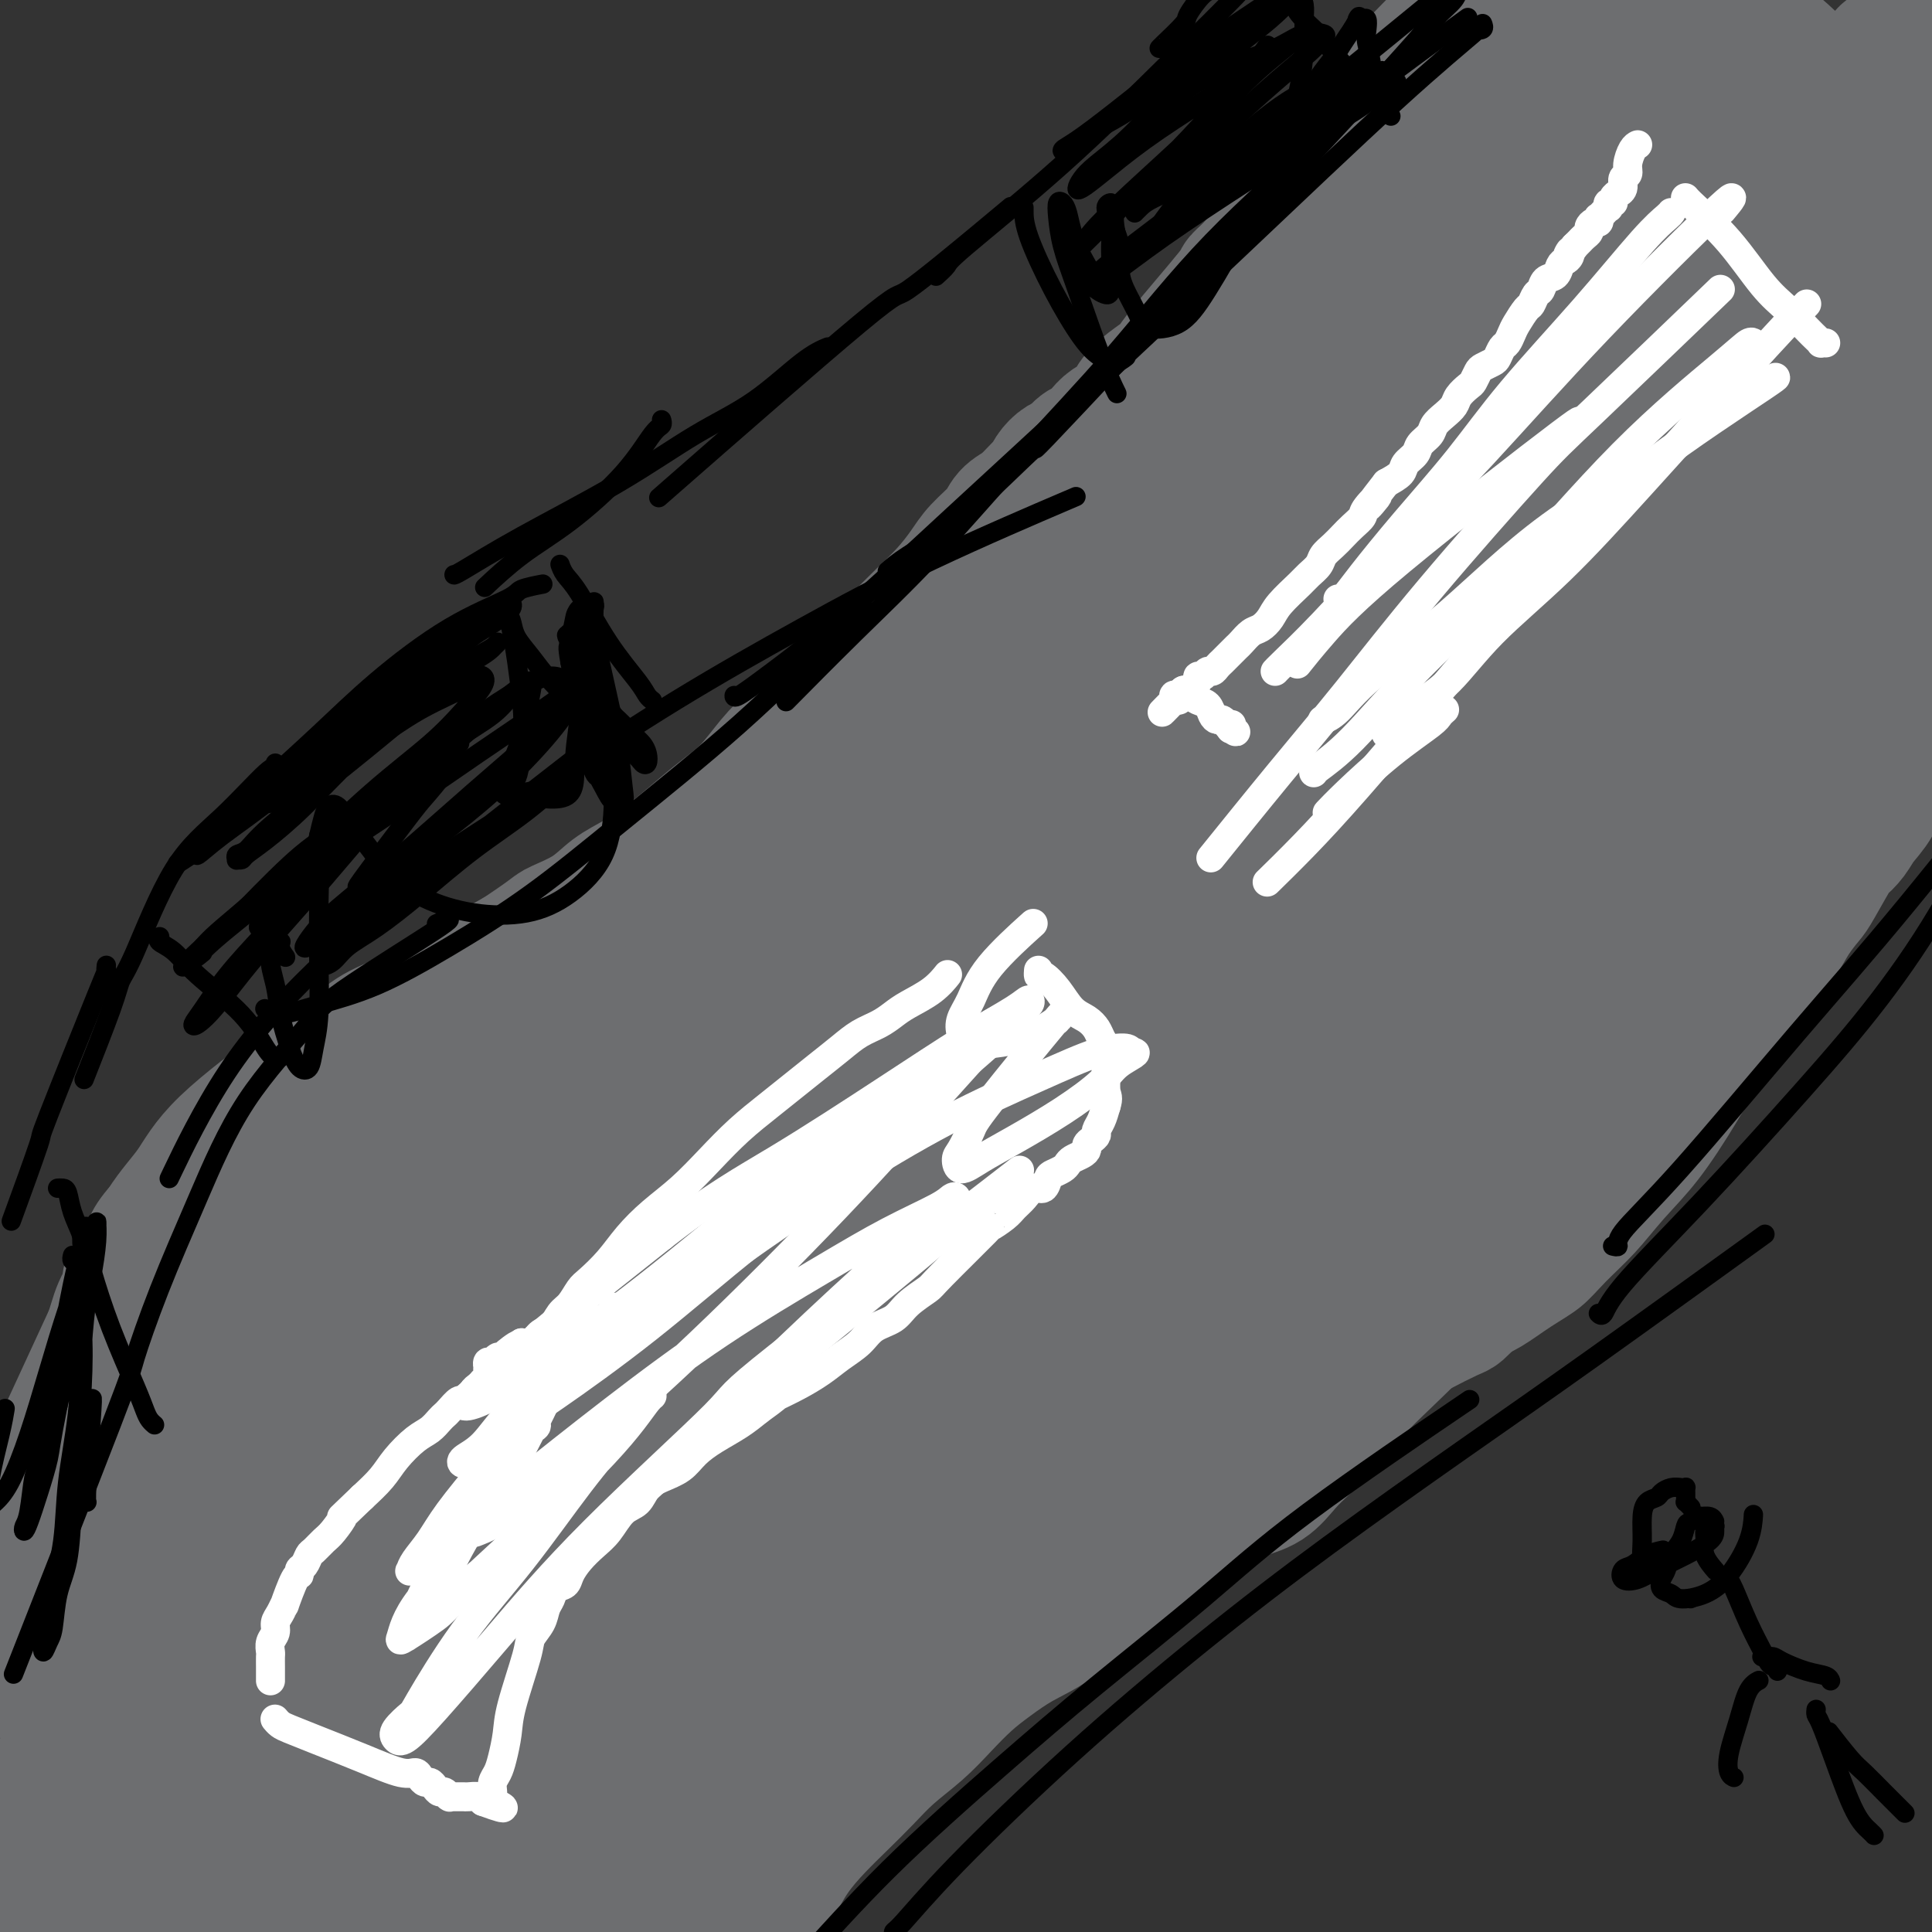 <svg viewBox='0 0 400 400' version='1.1' xmlns='http://www.w3.org/2000/svg' xmlns:xlink='http://www.w3.org/1999/xlink'><rect x="0" y="0" width="400" height="400" fill="#333333" stroke="none"/><g fill='none' stroke='#6D6E70' stroke-width='4' stroke-linecap='round' stroke-linejoin='round'><path d='M8,297c0.026,0.112 0.052,0.224 0,0c-0.052,-0.224 -0.182,-0.784 0,-1c0.182,-0.216 0.678,-0.088 1,0c0.322,0.088 0.471,0.138 1,0c0.529,-0.138 1.437,-0.462 2,-1c0.563,-0.538 0.781,-1.291 1,-2c0.219,-0.709 0.440,-1.375 1,-2c0.560,-0.625 1.459,-1.210 2,-2c0.541,-0.790 0.725,-1.785 1,-3c0.275,-1.215 0.643,-2.650 1,-4c0.357,-1.350 0.704,-2.615 1,-4c0.296,-1.385 0.540,-2.891 1,-4c0.460,-1.109 1.134,-1.822 2,-4c0.866,-2.178 1.923,-5.822 3,-9c1.077,-3.178 2.174,-5.891 3,-8c0.826,-2.109 1.380,-3.614 2,-5c0.620,-1.386 1.306,-2.655 2,-4c0.694,-1.345 1.396,-2.768 2,-4c0.604,-1.232 1.109,-2.273 2,-3c0.891,-0.727 2.167,-1.139 3,-2c0.833,-0.861 1.223,-2.170 2,-3c0.777,-0.830 1.940,-1.180 3,-2c1.060,-0.820 2.016,-2.109 3,-3c0.984,-0.891 1.996,-1.383 3,-2c1.004,-0.617 2.001,-1.358 3,-2c0.999,-0.642 2.000,-1.183 3,-2c1.000,-0.817 2.000,-1.908 3,-3'/><path d='M59,218c4.638,-3.697 3.733,-1.939 4,-2c0.267,-0.061 1.705,-1.941 3,-3c1.295,-1.059 2.445,-1.298 4,-2c1.555,-0.702 3.513,-1.866 5,-3c1.487,-1.134 2.501,-2.237 4,-3c1.499,-0.763 3.482,-1.185 5,-2c1.518,-0.815 2.572,-2.021 4,-3c1.428,-0.979 3.230,-1.730 5,-3c1.770,-1.270 3.508,-3.060 5,-4c1.492,-0.940 2.740,-1.029 6,-3c3.260,-1.971 8.534,-5.822 12,-8c3.466,-2.178 5.125,-2.681 7,-4c1.875,-1.319 3.967,-3.454 6,-5c2.033,-1.546 4.009,-2.502 6,-4c1.991,-1.498 3.998,-3.537 6,-5c2.002,-1.463 4.001,-2.349 6,-4c1.999,-1.651 4.000,-4.065 6,-6c2.000,-1.935 4.000,-3.390 6,-5c2.000,-1.610 4.001,-3.375 6,-5c1.999,-1.625 3.996,-3.111 6,-5c2.004,-1.889 4.015,-4.181 6,-6c1.985,-1.819 3.943,-3.166 6,-5c2.057,-1.834 4.212,-4.155 6,-6c1.788,-1.845 3.207,-3.215 5,-5c1.793,-1.785 3.959,-3.984 6,-6c2.041,-2.016 3.959,-3.850 6,-6c2.041,-2.150 4.207,-4.618 6,-7c1.793,-2.382 3.214,-4.680 5,-7c1.786,-2.320 3.939,-4.663 6,-7c2.061,-2.337 4.031,-4.669 6,-7'/><path d='M229,77c5.549,-6.440 7.922,-8.541 10,-11c2.078,-2.459 3.861,-5.275 6,-8c2.139,-2.725 4.632,-5.359 6,-7c1.368,-1.641 1.609,-2.290 3,-4c1.391,-1.710 3.932,-4.480 6,-7c2.068,-2.520 3.664,-4.791 5,-7c1.336,-2.209 2.413,-4.356 4,-7c1.587,-2.644 3.685,-5.786 5,-8c1.315,-2.214 1.847,-3.501 8,-10c6.153,-6.499 17.926,-18.211 27,-27c9.074,-8.789 15.450,-14.654 18,-17c2.550,-2.346 1.275,-1.173 0,0'/><path d='M154,405c0.001,-0.005 0.003,-0.009 0,0c-0.003,0.009 -0.009,0.032 0,0c0.009,-0.032 0.033,-0.118 0,0c-0.033,0.118 -0.122,0.440 0,0c0.122,-0.440 0.454,-1.643 1,-3c0.546,-1.357 1.304,-2.869 2,-4c0.696,-1.131 1.330,-1.880 2,-3c0.670,-1.120 1.376,-2.610 2,-4c0.624,-1.390 1.167,-2.679 2,-4c0.833,-1.321 1.955,-2.675 3,-4c1.045,-1.325 2.013,-2.620 3,-4c0.987,-1.380 1.993,-2.845 3,-4c1.007,-1.155 2.016,-1.999 3,-3c0.984,-1.001 1.943,-2.159 3,-3c1.057,-0.841 2.211,-1.365 3,-2c0.789,-0.635 1.211,-1.380 2,-2c0.789,-0.620 1.944,-1.114 3,-2c1.056,-0.886 2.014,-2.165 3,-3c0.986,-0.835 2.000,-1.225 3,-2c1.000,-0.775 1.985,-1.936 3,-3c1.015,-1.064 2.059,-2.031 3,-3c0.941,-0.969 1.778,-1.940 3,-3c1.222,-1.060 2.829,-2.208 4,-3c1.171,-0.792 1.906,-1.226 3,-2c1.094,-0.774 2.547,-1.887 4,-3'/><path d='M212,341c7.127,-5.791 4.944,-3.269 5,-3c0.056,0.269 2.351,-1.716 4,-3c1.649,-1.284 2.652,-1.869 4,-3c1.348,-1.131 3.041,-2.809 5,-4c1.959,-1.191 4.182,-1.895 6,-3c1.818,-1.105 3.230,-2.611 5,-4c1.770,-1.389 3.899,-2.660 6,-4c2.101,-1.340 4.175,-2.750 6,-4c1.825,-1.250 3.402,-2.339 6,-4c2.598,-1.661 6.217,-3.893 8,-5c1.783,-1.107 1.731,-1.089 3,-2c1.269,-0.911 3.861,-2.750 6,-4c2.139,-1.250 3.827,-1.909 6,-3c2.173,-1.091 4.831,-2.612 7,-4c2.169,-1.388 3.849,-2.643 6,-4c2.151,-1.357 4.774,-2.816 7,-4c2.226,-1.184 4.057,-2.093 6,-3c1.943,-0.907 3.999,-1.811 6,-3c2.001,-1.189 3.947,-2.661 6,-4c2.053,-1.339 4.212,-2.544 6,-4c1.788,-1.456 3.203,-3.163 5,-5c1.797,-1.837 3.975,-3.802 6,-6c2.025,-2.198 3.898,-4.627 6,-7c2.102,-2.373 4.433,-4.691 7,-8c2.567,-3.309 5.370,-7.611 8,-12c2.630,-4.389 5.089,-8.867 8,-15c2.911,-6.133 6.275,-13.922 11,-25c4.725,-11.078 10.811,-25.444 17,-41c6.189,-15.556 12.483,-32.302 15,-39c2.517,-6.698 1.259,-3.349 0,0'/></g>
<g fill='none' stroke='#6D6E70' stroke-width='28' stroke-linecap='round' stroke-linejoin='round'><path d='M262,112c-0.005,0.074 -0.010,0.147 0,0c0.010,-0.147 0.036,-0.516 -2,1c-2.036,1.516 -6.133,4.915 -13,10c-6.867,5.085 -16.504,11.857 -24,17c-7.496,5.143 -12.853,8.659 -16,11c-3.147,2.341 -4.086,3.507 -5,4c-0.914,0.493 -1.805,0.313 -2,0c-0.195,-0.313 0.304,-0.759 2,-3c1.696,-2.241 4.588,-6.277 10,-13c5.412,-6.723 13.344,-16.134 21,-25c7.656,-8.866 15.036,-17.189 22,-25c6.964,-7.811 13.514,-15.112 19,-21c5.486,-5.888 9.910,-10.362 13,-13c3.090,-2.638 4.847,-3.438 6,-4c1.153,-0.562 1.704,-0.885 2,-1c0.296,-0.115 0.338,-0.023 -2,3c-2.338,3.023 -7.057,8.976 -15,19c-7.943,10.024 -19.108,24.120 -31,38c-11.892,13.880 -24.509,27.545 -36,40c-11.491,12.455 -21.857,23.701 -30,32c-8.143,8.299 -14.065,13.650 -18,17c-3.935,3.350 -5.884,4.698 -7,5c-1.116,0.302 -1.399,-0.441 -1,-2c0.399,-1.559 1.482,-3.933 6,-10c4.518,-6.067 12.473,-15.829 22,-27c9.527,-11.171 20.626,-23.753 32,-36c11.374,-12.247 23.023,-24.160 34,-35c10.977,-10.840 21.283,-20.607 30,-29c8.717,-8.393 15.847,-15.414 21,-20c5.153,-4.586 8.329,-6.739 10,-8c1.671,-1.261 1.835,-1.631 2,-2'/><path d='M312,35c15.123,-14.362 4.430,-3.266 -1,2c-5.430,5.266 -5.598,4.703 -11,9c-5.402,4.297 -16.037,13.456 -27,23c-10.963,9.544 -22.252,19.474 -33,30c-10.748,10.526 -20.953,21.649 -30,31c-9.047,9.351 -16.934,16.930 -22,22c-5.066,5.070 -7.311,7.631 -9,9c-1.689,1.369 -2.823,1.547 -4,2c-1.177,0.453 -2.399,1.182 2,-4c4.399,-5.182 14.417,-16.276 20,-22c5.583,-5.724 6.731,-6.080 13,-12c6.269,-5.920 17.659,-17.405 28,-27c10.341,-9.595 19.634,-17.300 29,-25c9.366,-7.700 18.804,-15.396 26,-21c7.196,-5.604 12.149,-9.115 16,-12c3.851,-2.885 6.598,-5.143 8,-6c1.402,-0.857 1.458,-0.311 1,0c-0.458,0.311 -1.429,0.388 -4,2c-2.571,1.612 -6.743,4.760 -14,10c-7.257,5.240 -17.598,12.573 -28,21c-10.402,8.427 -20.864,17.949 -31,28c-10.136,10.051 -19.944,20.630 -29,30c-9.056,9.370 -17.358,17.531 -23,24c-5.642,6.469 -8.622,11.245 -11,14c-2.378,2.755 -4.153,3.488 -5,4c-0.847,0.512 -0.767,0.803 0,0c0.767,-0.803 2.219,-2.701 6,-7c3.781,-4.299 9.890,-10.998 18,-20c8.110,-9.002 18.222,-20.308 28,-31c9.778,-10.692 19.222,-20.769 28,-30c8.778,-9.231 16.889,-17.615 25,-26'/><path d='M278,53c19.788,-21.246 16.758,-17.362 18,-18c1.242,-0.638 6.757,-5.800 9,-8c2.243,-2.200 1.213,-1.440 1,-1c-0.213,0.440 0.391,0.559 0,1c-0.391,0.441 -1.776,1.202 -5,4c-3.224,2.798 -8.287,7.631 -15,14c-6.713,6.369 -15.075,14.272 -23,22c-7.925,7.728 -15.411,15.282 -21,21c-5.589,5.718 -9.279,9.602 -12,12c-2.721,2.398 -4.472,3.310 -5,3c-0.528,-0.310 0.168,-1.844 2,-4c1.832,-2.156 4.800,-4.936 10,-10c5.200,-5.064 12.632,-12.412 20,-20c7.368,-7.588 14.671,-15.417 22,-23c7.329,-7.583 14.683,-14.919 21,-22c6.317,-7.081 11.598,-13.908 16,-19c4.402,-5.092 7.927,-8.449 10,-11c2.073,-2.551 2.696,-4.295 3,-5c0.304,-0.705 0.289,-0.369 0,0c-0.289,0.369 -0.851,0.772 -2,2c-1.149,1.228 -2.886,3.280 -7,7c-4.114,3.720 -10.606,9.109 -18,16c-7.394,6.891 -15.689,15.285 -24,24c-8.311,8.715 -16.638,17.752 -24,26c-7.362,8.248 -13.758,15.709 -19,22c-5.242,6.291 -9.330,11.412 -12,15c-2.670,3.588 -3.922,5.642 -5,7c-1.078,1.358 -1.983,2.019 -2,2c-0.017,-0.019 0.852,-0.720 2,-2c1.148,-1.280 2.574,-3.140 4,-5'/><path d='M222,103c2.917,-3.355 7.208,-8.243 13,-15c5.792,-6.757 13.085,-15.383 20,-24c6.915,-8.617 13.451,-17.224 19,-24c5.549,-6.776 10.112,-11.721 14,-16c3.888,-4.279 7.100,-7.892 9,-10c1.900,-2.108 2.488,-2.711 3,-3c0.512,-0.289 0.946,-0.262 1,0c0.054,0.262 -0.274,0.761 -1,2c-0.726,1.239 -1.851,3.218 -2,4c-0.149,0.782 0.680,0.366 -5,8c-5.680,7.634 -17.867,23.317 -24,31c-6.133,7.683 -6.211,7.365 -11,13c-4.789,5.635 -14.288,17.221 -22,27c-7.712,9.779 -13.636,17.750 -20,26c-6.364,8.250 -13.166,16.780 -19,24c-5.834,7.220 -10.698,13.131 -15,18c-4.302,4.869 -8.043,8.697 -10,11c-1.957,2.303 -2.131,3.080 -3,4c-0.869,0.920 -2.432,1.983 -3,2c-0.568,0.017 -0.142,-1.010 1,-3c1.142,-1.990 3.000,-4.941 7,-10c4.000,-5.059 10.142,-12.227 17,-20c6.858,-7.773 14.431,-16.152 22,-24c7.569,-7.848 15.133,-15.166 22,-22c6.867,-6.834 13.036,-13.185 18,-18c4.964,-4.815 8.722,-8.094 11,-10c2.278,-1.906 3.077,-2.439 4,-3c0.923,-0.561 1.969,-1.150 2,-1c0.031,0.150 -0.953,1.040 -2,2c-1.047,0.960 -2.156,1.988 -6,5c-3.844,3.012 -10.422,8.006 -17,13'/><path d='M245,90c-8.116,6.168 -16.907,12.089 -26,19c-9.093,6.911 -18.489,14.811 -28,23c-9.511,8.189 -19.135,16.666 -28,25c-8.865,8.334 -16.969,16.525 -24,24c-7.031,7.475 -12.990,14.234 -18,20c-5.010,5.766 -9.071,10.540 -12,14c-2.929,3.460 -4.727,5.607 -6,7c-1.273,1.393 -2.022,2.032 -2,2c0.022,-0.032 0.813,-0.735 3,-3c2.187,-2.265 5.768,-6.094 11,-11c5.232,-4.906 12.114,-10.890 19,-17c6.886,-6.110 13.776,-12.345 21,-18c7.224,-5.655 14.784,-10.731 21,-15c6.216,-4.269 11.089,-7.732 15,-10c3.911,-2.268 6.860,-3.340 9,-4c2.140,-0.660 3.471,-0.906 4,-1c0.529,-0.094 0.257,-0.036 0,0c-0.257,0.036 -0.498,0.050 -2,1c-1.502,0.950 -4.267,2.837 -8,5c-3.733,2.163 -8.436,4.601 -14,8c-5.564,3.399 -11.988,7.760 -19,12c-7.012,4.240 -14.610,8.359 -22,13c-7.390,4.641 -14.572,9.805 -21,14c-6.428,4.195 -12.102,7.423 -17,10c-4.898,2.577 -9.022,4.504 -12,6c-2.978,1.496 -4.812,2.561 -6,3c-1.188,0.439 -1.731,0.252 -2,0c-0.269,-0.252 -0.265,-0.568 0,-1c0.265,-0.432 0.790,-0.981 2,-2c1.210,-1.019 3.105,-2.510 5,-4'/><path d='M88,210c2.429,-2.054 6.002,-3.690 10,-6c3.998,-2.310 8.420,-5.295 13,-8c4.580,-2.705 9.317,-5.129 13,-7c3.683,-1.871 6.311,-3.190 8,-4c1.689,-0.810 2.438,-1.112 3,-1c0.562,0.112 0.936,0.638 1,1c0.064,0.362 -0.181,0.559 -1,1c-0.819,0.441 -2.210,1.127 -4,2c-1.790,0.873 -3.978,1.932 -7,3c-3.022,1.068 -6.878,2.143 -11,4c-4.122,1.857 -8.510,4.496 -13,7c-4.490,2.504 -9.082,4.872 -14,8c-4.918,3.128 -10.161,7.017 -14,10c-3.839,2.983 -6.272,5.061 -13,11c-6.728,5.939 -17.749,15.738 -23,21c-5.251,5.262 -4.731,5.987 -5,7c-0.269,1.013 -1.326,2.312 -2,3c-0.674,0.688 -0.965,0.763 -1,1c-0.035,0.237 0.187,0.636 0,1c-0.187,0.364 -0.782,0.693 -1,1c-0.218,0.307 -0.059,0.593 0,1c0.059,0.407 0.016,0.933 0,1c-0.016,0.067 -0.007,-0.327 0,0c0.007,0.327 0.012,1.376 0,2c-0.012,0.624 -0.041,0.825 0,1c0.041,0.175 0.152,0.326 0,1c-0.152,0.674 -0.566,1.871 -1,3c-0.434,1.129 -0.886,2.188 -1,3c-0.114,0.812 0.110,1.375 0,2c-0.110,0.625 -0.555,1.313 -1,2'/><path d='M24,281c-1.018,3.760 -0.061,2.159 0,2c0.061,-0.159 -0.772,1.123 -1,2c-0.228,0.877 0.149,1.348 0,2c-0.149,0.652 -0.823,1.484 -1,2c-0.177,0.516 0.145,0.714 0,1c-0.145,0.286 -0.757,0.658 -1,1c-0.243,0.342 -0.118,0.652 0,1c0.118,0.348 0.228,0.734 0,1c-0.228,0.266 -0.793,0.411 -1,1c-0.207,0.589 -0.055,1.623 0,2c0.055,0.377 0.015,0.097 0,0c-0.015,-0.097 -0.004,-0.010 0,0c0.004,0.010 -0.000,-0.056 0,0c0.000,0.056 0.004,0.234 0,0c-0.004,-0.234 -0.016,-0.880 0,-1c0.016,-0.120 0.059,0.287 0,0c-0.059,-0.287 -0.220,-1.269 0,-2c0.220,-0.731 0.820,-1.213 1,-2c0.180,-0.787 -0.062,-1.879 1,-4c1.062,-2.121 3.427,-5.271 6,-9c2.573,-3.729 5.355,-8.038 8,-12c2.645,-3.962 5.152,-7.577 8,-11c2.848,-3.423 6.036,-6.652 9,-10c2.964,-3.348 5.703,-6.813 9,-10c3.297,-3.187 7.152,-6.097 10,-9c2.848,-2.903 4.689,-5.800 7,-8c2.311,-2.200 5.094,-3.703 7,-5c1.906,-1.297 2.936,-2.388 4,-3c1.064,-0.612 2.161,-0.746 3,-1c0.839,-0.254 1.419,-0.627 2,-1'/><path d='M95,208c2.432,-1.791 0.512,-1.268 0,-1c-0.512,0.268 0.383,0.282 1,0c0.617,-0.282 0.954,-0.860 1,-1c0.046,-0.140 -0.199,0.159 0,0c0.199,-0.159 0.844,-0.775 1,-1c0.156,-0.225 -0.175,-0.057 0,0c0.175,0.057 0.858,0.003 1,0c0.142,-0.003 -0.257,0.043 -1,0c-0.743,-0.043 -1.830,-0.176 -2,0c-0.170,0.176 0.575,0.661 -2,2c-2.575,1.339 -8.472,3.531 -12,5c-3.528,1.469 -4.688,2.216 -7,4c-2.312,1.784 -5.776,4.606 -9,7c-3.224,2.394 -6.207,4.359 -9,7c-2.793,2.641 -5.396,5.958 -8,9c-2.604,3.042 -5.211,5.809 -8,9c-2.789,3.191 -5.761,6.805 -8,10c-2.239,3.195 -3.744,5.972 -5,8c-1.256,2.028 -2.261,3.306 -3,5c-0.739,1.694 -1.210,3.803 -2,6c-0.790,2.197 -1.897,4.481 -3,7c-1.103,2.519 -2.202,5.272 -3,8c-0.798,2.728 -1.296,5.432 -2,8c-0.704,2.568 -1.612,4.999 -3,8c-1.388,3.001 -3.254,6.572 -4,8c-0.746,1.428 -0.373,0.714 0,0'/><path d='M69,221c-0.011,-0.011 -0.022,-0.022 0,0c0.022,0.022 0.076,0.075 0,0c-0.076,-0.075 -0.283,-0.280 -1,0c-0.717,0.280 -1.943,1.044 -6,4c-4.057,2.956 -10.944,8.102 -15,12c-4.056,3.898 -5.282,6.547 -7,9c-1.718,2.453 -3.929,4.708 -6,8c-2.071,3.292 -4.002,7.620 -6,12c-1.998,4.380 -4.061,8.813 -6,13c-1.939,4.187 -3.753,8.127 -6,13c-2.247,4.873 -4.928,10.678 -6,13c-1.072,2.322 -0.536,1.161 0,0'/><path d='M50,251c-0.025,-0.009 -0.049,-0.018 0,0c0.049,0.018 0.173,0.065 0,0c-0.173,-0.065 -0.642,-0.240 -1,0c-0.358,0.240 -0.603,0.895 -2,2c-1.397,1.105 -3.944,2.659 -6,4c-2.056,1.341 -3.620,2.468 -5,4c-1.380,1.532 -2.577,3.470 -4,6c-1.423,2.530 -3.072,5.653 -5,9c-1.928,3.347 -4.135,6.918 -6,11c-1.865,4.082 -3.387,8.676 -5,13c-1.613,4.324 -3.318,8.378 -4,10c-0.682,1.622 -0.341,0.811 0,0'/><path d='M29,284c0.173,-0.164 0.346,-0.328 0,0c-0.346,0.328 -1.212,1.147 0,0c1.212,-1.147 4.501,-4.259 7,-7c2.499,-2.741 4.206,-5.112 6,-7c1.794,-1.888 3.673,-3.292 9,-8c5.327,-4.708 14.101,-12.721 21,-19c6.899,-6.279 11.922,-10.825 18,-16c6.078,-5.175 13.211,-10.978 20,-17c6.789,-6.022 13.236,-12.264 20,-18c6.764,-5.736 13.847,-10.966 20,-16c6.153,-5.034 11.375,-9.870 16,-14c4.625,-4.130 8.652,-7.553 12,-10c3.348,-2.447 6.016,-3.918 8,-5c1.984,-1.082 3.285,-1.777 4,-2c0.715,-0.223 0.846,0.025 1,0c0.154,-0.025 0.333,-0.323 0,0c-0.333,0.323 -1.177,1.268 -2,2c-0.823,0.732 -1.626,1.253 -3,2c-1.374,0.747 -3.320,1.721 -6,3c-2.680,1.279 -6.094,2.865 -10,5c-3.906,2.135 -8.306,4.821 -13,8c-4.694,3.179 -9.683,6.852 -15,11c-5.317,4.148 -10.960,8.771 -16,13c-5.040,4.229 -9.475,8.065 -14,12c-4.525,3.935 -9.141,7.969 -13,11c-3.859,3.031 -6.962,5.060 -10,7c-3.038,1.940 -6.010,3.792 -8,5c-1.990,1.208 -2.997,1.774 -4,2c-1.003,0.226 -2.001,0.113 -3,0'/><path d='M74,226c-2.537,1.178 -1.380,0.623 -1,0c0.380,-0.623 -0.017,-1.314 0,-2c0.017,-0.686 0.448,-1.368 1,-2c0.552,-0.632 1.223,-1.215 2,-2c0.777,-0.785 1.658,-1.771 3,-3c1.342,-1.229 3.145,-2.701 5,-4c1.855,-1.299 3.764,-2.427 6,-4c2.236,-1.573 4.800,-3.592 7,-5c2.200,-1.408 4.037,-2.204 7,-4c2.963,-1.796 7.053,-4.591 9,-6c1.947,-1.409 1.752,-1.433 3,-2c1.248,-0.567 3.938,-1.676 6,-3c2.062,-1.324 3.495,-2.864 5,-4c1.505,-1.136 3.084,-1.870 5,-3c1.916,-1.130 4.171,-2.657 6,-4c1.829,-1.343 3.232,-2.500 5,-4c1.768,-1.500 3.900,-3.341 6,-5c2.100,-1.659 4.167,-3.135 6,-5c1.833,-1.865 3.430,-4.119 5,-6c1.570,-1.881 3.111,-3.391 5,-5c1.889,-1.609 4.125,-3.318 6,-5c1.875,-1.682 3.390,-3.337 5,-5c1.610,-1.663 3.316,-3.333 5,-5c1.684,-1.667 3.345,-3.330 5,-5c1.655,-1.670 3.305,-3.346 5,-5c1.695,-1.654 3.436,-3.286 5,-5c1.564,-1.714 2.949,-3.509 4,-5c1.051,-1.491 1.766,-2.678 3,-4c1.234,-1.322 2.986,-2.779 4,-4c1.014,-1.221 1.290,-2.206 2,-3c0.710,-0.794 1.855,-1.397 3,-2'/><path d='M212,105c9.175,-9.500 3.613,-3.749 2,-2c-1.613,1.749 0.722,-0.505 2,-2c1.278,-1.495 1.497,-2.231 2,-3c0.503,-0.769 1.290,-1.571 2,-2c0.710,-0.429 1.344,-0.485 2,-1c0.656,-0.515 1.334,-1.488 2,-2c0.666,-0.512 1.319,-0.563 2,-1c0.681,-0.437 1.391,-1.260 2,-2c0.609,-0.740 1.116,-1.396 2,-2c0.884,-0.604 2.144,-1.157 3,-2c0.856,-0.843 1.309,-1.978 2,-3c0.691,-1.022 1.619,-1.932 3,-3c1.381,-1.068 3.216,-2.294 4,-3c0.784,-0.706 0.519,-0.894 3,-4c2.481,-3.106 7.710,-9.131 10,-12c2.290,-2.869 1.641,-2.580 2,-3c0.359,-0.420 1.725,-1.547 3,-3c1.275,-1.453 2.458,-3.233 4,-5c1.542,-1.767 3.444,-3.521 5,-5c1.556,-1.479 2.767,-2.681 4,-4c1.233,-1.319 2.488,-2.753 4,-4c1.512,-1.247 3.280,-2.307 5,-4c1.720,-1.693 3.390,-4.020 5,-6c1.610,-1.980 3.159,-3.614 5,-5c1.841,-1.386 3.972,-2.526 6,-4c2.028,-1.474 3.951,-3.284 6,-5c2.049,-1.716 4.223,-3.338 6,-5c1.777,-1.662 3.157,-3.363 5,-5c1.843,-1.637 4.150,-3.210 6,-5c1.850,-1.790 3.243,-3.797 5,-6c1.757,-2.203 3.879,-4.601 6,-7'/><path d='M332,-15c19.821,-20.032 9.375,-10.111 7,-8c-2.375,2.111 3.322,-3.589 7,-7c3.678,-3.411 5.336,-4.534 7,-6c1.664,-1.466 3.332,-3.276 4,-4c0.668,-0.724 0.334,-0.362 0,0'/><path d='M307,47c-0.155,0.223 -0.311,0.446 -1,1c-0.689,0.554 -1.912,1.438 -6,6c-4.088,4.562 -11.042,12.801 -20,23c-8.958,10.199 -19.919,22.356 -29,33c-9.081,10.644 -16.281,19.773 -24,29c-7.719,9.227 -15.958,18.551 -23,27c-7.042,8.449 -12.888,16.022 -18,22c-5.112,5.978 -9.489,10.359 -12,13c-2.511,2.641 -3.157,3.541 -4,4c-0.843,0.459 -1.882,0.476 -2,0c-0.118,-0.476 0.687,-1.444 3,-4c2.313,-2.556 6.134,-6.700 12,-13c5.866,-6.300 13.775,-14.757 23,-24c9.225,-9.243 19.765,-19.271 30,-29c10.235,-9.729 20.164,-19.159 30,-28c9.836,-8.841 19.579,-17.093 28,-24c8.421,-6.907 15.521,-12.470 21,-17c5.479,-4.530 9.336,-8.028 12,-10c2.664,-1.972 4.135,-2.418 5,-3c0.865,-0.582 1.125,-1.301 1,-1c-0.125,0.301 -0.635,1.622 -2,3c-1.365,1.378 -3.586,2.812 -8,7c-4.414,4.188 -11.020,11.130 -20,20c-8.980,8.870 -20.333,19.667 -32,31c-11.667,11.333 -23.647,23.202 -35,35c-11.353,11.798 -22.077,23.525 -32,34c-9.923,10.475 -19.043,19.696 -26,27c-6.957,7.304 -11.751,12.690 -15,16c-3.249,3.310 -4.952,4.545 -6,5c-1.048,0.455 -1.442,0.130 0,-2c1.442,-2.130 4.721,-6.065 8,-10'/><path d='M165,218c4.589,-5.750 12.063,-14.126 22,-24c9.937,-9.874 22.337,-21.245 35,-33c12.663,-11.755 25.587,-23.892 38,-35c12.413,-11.108 24.313,-21.185 35,-30c10.687,-8.815 20.161,-16.366 28,-22c7.839,-5.634 14.044,-9.351 18,-12c3.956,-2.649 5.663,-4.229 7,-5c1.337,-0.771 2.303,-0.734 2,0c-0.303,0.734 -1.875,2.165 -3,4c-1.125,1.835 -1.802,4.075 -17,18c-15.198,13.925 -44.915,39.536 -59,52c-14.085,12.464 -12.537,11.781 -21,20c-8.463,8.219 -26.938,25.342 -41,39c-14.062,13.658 -23.711,23.853 -32,32c-8.289,8.147 -15.216,14.247 -19,18c-3.784,3.753 -4.424,5.160 -5,6c-0.576,0.840 -1.087,1.115 0,0c1.087,-1.115 3.773,-3.619 10,-10c6.227,-6.381 15.996,-16.640 28,-28c12.004,-11.360 26.243,-23.821 40,-36c13.757,-12.179 27.031,-24.077 40,-35c12.969,-10.923 25.633,-20.870 36,-29c10.367,-8.130 18.437,-14.442 25,-19c6.563,-4.558 11.618,-7.362 15,-9c3.382,-1.638 5.089,-2.109 6,-2c0.911,0.109 1.026,0.797 0,2c-1.026,1.203 -3.192,2.919 -11,10c-7.808,7.081 -21.258,19.527 -35,33c-13.742,13.473 -27.777,27.974 -43,43c-15.223,15.026 -31.635,30.579 -46,45c-14.365,14.421 -26.682,27.711 -39,41'/><path d='M179,252c-32.242,32.170 -25.848,25.594 -26,26c-0.152,0.406 -6.849,7.792 -10,11c-3.151,3.208 -2.757,2.237 -2,1c0.757,-1.237 1.875,-2.739 8,-9c6.125,-6.261 17.255,-17.281 30,-30c12.745,-12.719 27.104,-27.136 42,-42c14.896,-14.864 30.327,-30.174 45,-44c14.673,-13.826 28.587,-26.169 41,-37c12.413,-10.831 23.325,-20.151 31,-27c7.675,-6.849 12.112,-11.226 16,-14c3.888,-2.774 7.227,-3.946 7,-3c-0.227,0.946 -4.021,4.010 -12,12c-7.979,7.990 -20.145,20.908 -34,35c-13.855,14.092 -29.400,29.360 -45,45c-15.600,15.640 -31.253,31.654 -46,47c-14.747,15.346 -28.586,30.024 -39,41c-10.414,10.976 -17.403,18.250 -22,23c-4.597,4.750 -6.804,6.977 -8,8c-1.196,1.023 -1.383,0.842 1,-2c2.383,-2.842 7.337,-8.345 17,-18c9.663,-9.655 24.037,-23.461 39,-38c14.963,-14.539 30.516,-29.811 46,-44c15.484,-14.189 30.898,-27.295 44,-39c13.102,-11.705 23.893,-22.011 33,-30c9.107,-7.989 16.529,-13.663 21,-17c4.471,-3.337 5.991,-4.339 7,-5c1.009,-0.661 1.508,-0.981 1,0c-0.508,0.981 -2.021,3.264 -9,10c-6.979,6.736 -19.422,17.925 -33,31c-13.578,13.075 -28.289,28.038 -43,43'/><path d='M279,186c-21.335,21.501 -32.673,33.253 -46,47c-13.327,13.747 -28.644,29.489 -41,42c-12.356,12.511 -21.752,21.792 -28,28c-6.248,6.208 -9.349,9.343 -11,11c-1.651,1.657 -1.853,1.838 -1,1c0.853,-0.838 2.760,-2.693 9,-9c6.240,-6.307 16.813,-17.066 30,-30c13.187,-12.934 28.987,-28.045 42,-40c13.013,-11.955 23.238,-20.756 44,-39c20.762,-18.244 52.061,-45.931 66,-58c13.939,-12.069 10.519,-8.521 10,-8c-0.519,0.521 1.864,-1.986 4,-4c2.136,-2.014 4.024,-3.536 5,-4c0.976,-0.464 1.040,0.129 -1,2c-2.040,1.871 -6.184,5.020 -15,13c-8.816,7.980 -22.305,20.791 -37,34c-14.695,13.209 -30.595,26.814 -47,41c-16.405,14.186 -33.314,28.951 -49,43c-15.686,14.049 -30.147,27.380 -43,39c-12.853,11.620 -24.097,21.529 -32,29c-7.903,7.471 -12.467,12.503 -15,15c-2.533,2.497 -3.037,2.457 -3,2c0.037,-0.457 0.613,-1.331 5,-6c4.387,-4.669 12.584,-13.131 24,-25c11.416,-11.869 26.051,-27.144 41,-42c14.949,-14.856 30.212,-29.294 45,-43c14.788,-13.706 29.101,-26.681 42,-38c12.899,-11.319 24.385,-20.982 34,-29c9.615,-8.018 17.358,-14.389 22,-18c4.642,-3.611 6.183,-4.460 7,-5c0.817,-0.540 0.908,-0.770 1,-1'/><path d='M341,134c15.128,-12.563 -0.052,1.530 -13,14c-12.948,12.470 -23.663,23.319 -38,37c-14.337,13.681 -32.296,30.195 -50,47c-17.704,16.805 -35.153,33.902 -52,51c-16.847,17.098 -33.093,34.196 -47,50c-13.907,15.804 -25.475,30.315 -34,41c-8.525,10.685 -14.007,17.544 -17,22c-2.993,4.456 -3.497,6.509 -5,9c-1.503,2.491 -4.005,5.420 1,0c5.005,-5.420 17.517,-19.190 24,-27c6.483,-7.810 6.938,-9.662 15,-20c8.062,-10.338 23.730,-29.164 38,-47c14.270,-17.836 27.142,-34.682 39,-50c11.858,-15.318 22.704,-29.108 32,-41c9.296,-11.892 17.044,-21.884 23,-29c5.956,-7.116 10.121,-11.354 13,-14c2.879,-2.646 4.471,-3.700 5,-4c0.529,-0.300 -0.004,0.154 -1,1c-0.996,0.846 -2.455,2.085 -9,9c-6.545,6.915 -18.175,19.507 -32,34c-13.825,14.493 -29.846,30.889 -46,48c-16.154,17.111 -32.443,34.939 -48,52c-15.557,17.061 -30.383,33.355 -44,49c-13.617,15.645 -26.023,30.640 -36,43c-9.977,12.360 -17.523,22.086 -22,29c-4.477,6.914 -5.883,11.017 -7,13c-1.117,1.983 -1.943,1.846 -3,4c-1.057,2.154 -2.345,6.598 0,4c2.345,-2.598 8.324,-12.238 17,-26c8.676,-13.762 20.050,-31.646 32,-49c11.950,-17.354 24.475,-34.177 37,-51'/><path d='M113,333c20.081,-28.482 27.283,-36.686 37,-49c9.717,-12.314 21.949,-28.736 32,-42c10.051,-13.264 17.920,-23.369 24,-31c6.080,-7.631 10.370,-12.789 13,-16c2.630,-3.211 3.601,-4.476 4,-5c0.399,-0.524 0.228,-0.305 -1,1c-1.228,1.305 -3.511,3.698 -10,10c-6.489,6.302 -17.183,16.513 -29,29c-11.817,12.487 -24.758,27.248 -38,42c-13.242,14.752 -26.786,29.493 -39,44c-12.214,14.507 -23.099,28.778 -33,42c-9.901,13.222 -18.816,25.394 -25,35c-6.184,9.606 -9.635,16.645 -12,21c-2.365,4.355 -3.644,6.025 -4,7c-0.356,0.975 0.211,1.256 1,0c0.789,-1.256 1.801,-4.050 7,-12c5.199,-7.950 14.585,-21.056 25,-36c10.415,-14.944 21.858,-31.725 34,-48c12.142,-16.275 24.983,-32.043 37,-47c12.017,-14.957 23.212,-29.102 33,-41c9.788,-11.898 18.171,-21.547 25,-29c6.829,-7.453 12.105,-12.708 15,-16c2.895,-3.292 3.409,-4.620 4,-5c0.591,-0.380 1.259,0.189 0,2c-1.259,1.811 -4.446,4.865 -12,12c-7.554,7.135 -19.475,18.352 -33,32c-13.525,13.648 -28.655,29.726 -44,47c-15.345,17.274 -30.907,35.744 -45,53c-14.093,17.256 -26.717,33.300 -35,45c-8.283,11.700 -12.224,19.057 -15,24c-2.776,4.943 -4.388,7.471 -6,10'/><path d='M23,412c-4.594,7.519 -5.580,9.317 -5,8c0.580,-1.317 2.727,-5.748 6,-12c3.273,-6.252 7.673,-14.324 12,-22c4.327,-7.676 8.583,-14.954 18,-29c9.417,-14.046 23.997,-34.859 38,-53c14.003,-18.141 27.430,-33.610 40,-48c12.570,-14.390 24.285,-27.702 35,-39c10.715,-11.298 20.431,-20.583 28,-28c7.569,-7.417 12.993,-12.968 17,-17c4.007,-4.032 6.599,-6.547 7,-7c0.401,-0.453 -1.388,1.155 -7,6c-5.612,4.845 -15.047,12.928 -27,24c-11.953,11.072 -26.423,25.134 -41,40c-14.577,14.866 -29.261,30.538 -44,47c-14.739,16.462 -29.534,33.715 -40,47c-10.466,13.285 -16.602,22.602 -21,29c-4.398,6.398 -7.056,9.878 -9,13c-1.944,3.122 -3.172,5.887 -4,8c-0.828,2.113 -1.255,3.574 -2,5c-0.745,1.426 -1.806,2.817 0,-1c1.806,-3.817 6.480,-12.843 15,-26c8.520,-13.157 20.887,-30.445 33,-47c12.113,-16.555 23.972,-32.378 36,-47c12.028,-14.622 24.227,-28.045 35,-40c10.773,-11.955 20.122,-22.442 27,-30c6.878,-7.558 11.285,-12.185 14,-15c2.715,-2.815 3.738,-3.816 4,-4c0.262,-0.184 -0.237,0.451 -2,2c-1.763,1.549 -4.789,4.014 -12,11c-7.211,6.986 -18.605,18.493 -30,30'/><path d='M144,217c-13.723,13.651 -26.032,26.279 -40,41c-13.968,14.721 -29.595,31.536 -41,46c-11.405,14.464 -18.589,26.577 -24,35c-5.411,8.423 -9.048,13.156 -12,18c-2.952,4.844 -5.218,9.801 -7,14c-1.782,4.199 -3.080,7.642 -4,10c-0.920,2.358 -1.461,3.632 -2,5c-0.539,1.368 -1.077,2.830 2,-3c3.077,-5.830 9.767,-18.954 17,-32c7.233,-13.046 15.008,-26.016 33,-50c17.992,-23.984 46.202,-58.983 61,-77c14.798,-18.017 16.183,-19.053 19,-22c2.817,-2.947 7.064,-7.806 9,-10c1.936,-2.194 1.560,-1.722 1,-1c-0.560,0.722 -1.303,1.695 -4,4c-2.697,2.305 -7.349,5.941 -15,13c-7.651,7.059 -18.300,17.540 -30,30c-11.700,12.460 -24.450,26.897 -36,41c-11.550,14.103 -21.901,27.871 -29,39c-7.099,11.129 -10.946,19.619 -14,26c-3.054,6.381 -5.317,10.653 -8,16c-2.683,5.347 -5.788,11.770 -8,17c-2.212,5.230 -3.532,9.267 -5,13c-1.468,3.733 -3.086,7.163 -4,10c-0.914,2.837 -1.125,5.081 -1,6c0.125,0.919 0.586,0.514 1,0c0.414,-0.514 0.781,-1.138 3,-6c2.219,-4.862 6.290,-13.963 12,-27c5.710,-13.037 13.060,-30.011 19,-43c5.940,-12.989 10.470,-21.995 15,-31'/><path d='M52,299c10.079,-20.772 10.276,-19.201 12,-21c1.724,-1.799 4.977,-6.967 7,-10c2.023,-3.033 2.818,-3.929 3,-4c0.182,-0.071 -0.247,0.685 -1,2c-0.753,1.315 -1.828,3.188 -4,6c-2.172,2.812 -5.439,6.561 -10,13c-4.561,6.439 -10.414,15.568 -15,24c-4.586,8.432 -7.904,16.166 -10,21c-2.096,4.834 -2.971,6.767 -6,16c-3.029,9.233 -8.213,25.765 -11,35c-2.787,9.235 -3.177,11.173 -4,14c-0.823,2.827 -2.077,6.543 -3,10c-0.923,3.457 -1.514,6.653 -2,9c-0.486,2.347 -0.868,3.843 -1,5c-0.132,1.157 -0.015,1.976 0,2c0.015,0.024 -0.072,-0.746 0,-2c0.072,-1.254 0.305,-2.991 1,-6c0.695,-3.009 1.853,-7.289 3,-13c1.147,-5.711 2.284,-12.853 5,-25c2.716,-12.147 7.012,-29.300 10,-42c2.988,-12.700 4.667,-20.946 6,-26c1.333,-5.054 2.320,-6.917 3,-8c0.680,-1.083 1.053,-1.388 1,-1c-0.053,0.388 -0.533,1.467 -1,3c-0.467,1.533 -0.921,3.518 -2,6c-1.079,2.482 -2.784,5.461 -4,8c-1.216,2.539 -1.945,4.639 -3,8c-1.055,3.361 -2.438,7.982 -4,13c-1.562,5.018 -3.303,10.434 -5,16c-1.697,5.566 -3.348,11.283 -5,17'/><path d='M12,369c-4.310,13.640 -3.586,12.738 -4,14c-0.414,1.262 -1.966,4.686 -3,8c-1.034,3.314 -1.550,6.518 -2,9c-0.450,2.482 -0.834,4.243 -1,5c-0.166,0.757 -0.113,0.509 0,0c0.113,-0.509 0.285,-1.280 1,-3c0.715,-1.720 1.973,-4.390 3,-8c1.027,-3.610 1.822,-8.160 3,-13c1.178,-4.840 2.739,-9.969 4,-15c1.261,-5.031 2.223,-9.964 3,-14c0.777,-4.036 1.368,-7.174 2,-10c0.632,-2.826 1.306,-5.341 2,-8c0.694,-2.659 1.410,-5.462 2,-7c0.590,-1.538 1.054,-1.810 1,-2c-0.054,-0.190 -0.625,-0.299 -1,0c-0.375,0.299 -0.552,1.004 -1,2c-0.448,0.996 -1.166,2.281 -2,4c-0.834,1.719 -1.783,3.872 -3,6c-1.217,2.128 -2.702,4.230 -4,6c-1.298,1.770 -2.407,3.209 -3,4c-0.593,0.791 -0.668,0.936 -1,1c-0.332,0.064 -0.919,0.047 -1,-1c-0.081,-1.047 0.345,-3.124 1,-5c0.655,-1.876 1.539,-3.550 2,-5c0.461,-1.450 0.498,-2.676 1,-4c0.502,-1.324 1.469,-2.747 2,-4c0.531,-1.253 0.626,-2.336 1,-3c0.374,-0.664 1.028,-0.910 1,-1c-0.028,-0.090 -0.738,-0.024 -1,0c-0.262,0.024 -0.075,0.007 0,0c0.075,-0.007 0.037,-0.003 0,0'/><path d='M178,299c0.003,0.005 0.006,0.010 0,0c-0.006,-0.010 -0.022,-0.036 0,0c0.022,0.036 0.081,0.133 0,0c-0.081,-0.133 -0.300,-0.497 -1,0c-0.700,0.497 -1.879,1.854 -6,7c-4.121,5.146 -11.184,14.081 -20,26c-8.816,11.919 -19.384,26.820 -28,39c-8.616,12.180 -15.278,21.637 -21,30c-5.722,8.363 -10.504,15.632 -14,20c-3.496,4.368 -5.707,5.833 -7,7c-1.293,1.167 -1.668,2.034 -2,2c-0.332,-0.034 -0.620,-0.968 0,-2c0.620,-1.032 2.148,-2.162 6,-6c3.852,-3.838 10.027,-10.383 17,-18c6.973,-7.617 14.745,-16.304 23,-26c8.255,-9.696 16.992,-20.401 25,-30c8.008,-9.599 15.288,-18.092 22,-26c6.712,-7.908 12.858,-15.231 18,-21c5.142,-5.769 9.281,-9.983 12,-13c2.719,-3.017 4.017,-4.838 5,-6c0.983,-1.162 1.652,-1.664 2,-2c0.348,-0.336 0.374,-0.507 0,0c-0.374,0.507 -1.148,1.691 -3,4c-1.852,2.309 -4.782,5.743 -9,11c-4.218,5.257 -9.725,12.335 -16,21c-6.275,8.665 -13.320,18.916 -20,29c-6.680,10.084 -12.997,20.002 -19,29c-6.003,8.998 -11.693,17.076 -16,24c-4.307,6.924 -7.231,12.692 -9,16c-1.769,3.308 -2.385,4.154 -3,5'/><path d='M114,419c-7.269,11.657 -1.941,3.800 0,1c1.941,-2.800 0.495,-0.542 0,0c-0.495,0.542 -0.040,-0.631 1,-2c1.040,-1.369 2.664,-2.933 5,-6c2.336,-3.067 5.385,-7.638 9,-13c3.615,-5.362 7.797,-11.515 12,-18c4.203,-6.485 8.429,-13.303 12,-19c3.571,-5.697 6.487,-10.274 9,-14c2.513,-3.726 4.622,-6.603 7,-10c2.378,-3.397 5.026,-7.315 6,-9c0.974,-1.685 0.274,-1.136 0,-1c-0.274,0.136 -0.122,-0.140 0,0c0.122,0.140 0.214,0.696 0,1c-0.214,0.304 -0.734,0.358 -1,1c-0.266,0.642 -0.278,1.874 -1,3c-0.722,1.126 -2.153,2.147 -3,3c-0.847,0.853 -1.111,1.538 -2,3c-0.889,1.462 -2.404,3.702 -4,6c-1.596,2.298 -3.273,4.654 -5,8c-1.727,3.346 -3.503,7.681 -6,12c-2.497,4.319 -5.716,8.623 -8,13c-2.284,4.377 -3.635,8.826 -5,12c-1.365,3.174 -2.744,5.071 -4,7c-1.256,1.929 -2.389,3.890 -3,5c-0.611,1.110 -0.700,1.370 -1,2c-0.300,0.630 -0.812,1.631 -1,2c-0.188,0.369 -0.054,0.105 0,0c0.054,-0.105 0.027,-0.053 0,0'/><path d='M131,406c-6.803,11.918 -1.812,3.213 0,0c1.812,-3.213 0.445,-0.933 0,0c-0.445,0.933 0.032,0.518 0,1c-0.032,0.482 -0.573,1.860 -1,3c-0.427,1.140 -0.741,2.043 -1,3c-0.259,0.957 -0.462,1.969 -1,3c-0.538,1.031 -1.412,2.080 -2,3c-0.588,0.920 -0.889,1.711 -1,2c-0.111,0.289 -0.030,0.076 0,0c0.030,-0.076 0.011,-0.014 0,0c-0.011,0.014 -0.012,-0.018 0,0c0.012,0.018 0.039,0.087 0,0c-0.039,-0.087 -0.143,-0.330 0,-1c0.143,-0.670 0.533,-1.766 1,-3c0.467,-1.234 1.012,-2.606 2,-4c0.988,-1.394 2.419,-2.810 4,-5c1.581,-2.190 3.311,-5.154 5,-8c1.689,-2.846 3.335,-5.573 5,-8c1.665,-2.427 3.348,-4.552 5,-7c1.652,-2.448 3.273,-5.217 5,-7c1.727,-1.783 3.561,-2.580 5,-4c1.439,-1.420 2.485,-3.464 4,-5c1.515,-1.536 3.500,-2.563 5,-4c1.500,-1.437 2.515,-3.283 4,-5c1.485,-1.717 3.439,-3.306 5,-5c1.561,-1.694 2.728,-3.495 4,-5c1.272,-1.505 2.649,-2.716 4,-4c1.351,-1.284 2.675,-2.642 4,-4'/><path d='M187,342c6.117,-6.286 3.908,-4.001 4,-4c0.092,0.001 2.485,-2.282 4,-4c1.515,-1.718 2.153,-2.873 3,-4c0.847,-1.127 1.903,-2.227 3,-3c1.097,-0.773 2.235,-1.218 3,-2c0.765,-0.782 1.158,-1.902 2,-3c0.842,-1.098 2.134,-2.174 3,-3c0.866,-0.826 1.306,-1.401 2,-2c0.694,-0.599 1.643,-1.221 3,-2c1.357,-0.779 3.122,-1.713 4,-2c0.878,-0.287 0.868,0.074 1,0c0.132,-0.074 0.406,-0.583 1,-1c0.594,-0.417 1.509,-0.741 2,-1c0.491,-0.259 0.558,-0.454 1,-1c0.442,-0.546 1.259,-1.442 2,-2c0.741,-0.558 1.405,-0.779 2,-1c0.595,-0.221 1.120,-0.444 2,-1c0.880,-0.556 2.116,-1.447 3,-2c0.884,-0.553 1.418,-0.768 2,-1c0.582,-0.232 1.212,-0.481 2,-1c0.788,-0.519 1.733,-1.308 3,-2c1.267,-0.692 2.857,-1.288 4,-2c1.143,-0.712 1.838,-1.539 3,-2c1.162,-0.461 2.790,-0.556 4,-1c1.210,-0.444 2.001,-1.236 3,-2c0.999,-0.764 2.207,-1.500 3,-2c0.793,-0.500 1.171,-0.764 2,-1c0.829,-0.236 2.109,-0.445 3,-1c0.891,-0.555 1.394,-1.457 2,-2c0.606,-0.543 1.316,-0.727 2,-1c0.684,-0.273 1.342,-0.637 2,-1'/><path d='M267,285c9.038,-5.147 3.633,-2.013 2,-1c-1.633,1.013 0.506,-0.095 2,-1c1.494,-0.905 2.343,-1.609 3,-2c0.657,-0.391 1.123,-0.471 2,-1c0.877,-0.529 2.165,-1.508 3,-2c0.835,-0.492 1.218,-0.499 2,-1c0.782,-0.501 1.962,-1.497 3,-2c1.038,-0.503 1.934,-0.514 3,-1c1.066,-0.486 2.304,-1.447 3,-2c0.696,-0.553 0.852,-0.699 3,-2c2.148,-1.301 6.290,-3.759 8,-5c1.710,-1.241 0.989,-1.267 2,-2c1.011,-0.733 3.755,-2.174 5,-3c1.245,-0.826 0.991,-1.036 2,-2c1.009,-0.964 3.282,-2.682 5,-4c1.718,-1.318 2.880,-2.236 4,-3c1.120,-0.764 2.198,-1.374 3,-2c0.802,-0.626 1.328,-1.267 2,-2c0.672,-0.733 1.490,-1.559 2,-2c0.510,-0.441 0.711,-0.496 1,-1c0.289,-0.504 0.666,-1.455 1,-2c0.334,-0.545 0.626,-0.683 1,-1c0.374,-0.317 0.829,-0.814 1,-1c0.171,-0.186 0.058,-0.060 0,0c-0.058,0.060 -0.060,0.056 0,0c0.060,-0.056 0.182,-0.164 0,0c-0.182,0.164 -0.667,0.601 -1,1c-0.333,0.399 -0.513,0.761 -1,1c-0.487,0.239 -1.282,0.354 -2,1c-0.718,0.646 -1.359,1.823 -2,3'/><path d='M324,246c-1.652,1.251 -2.782,1.379 -4,2c-1.218,0.621 -2.525,1.737 -4,3c-1.475,1.263 -3.119,2.674 -5,4c-1.881,1.326 -4.000,2.568 -6,4c-2.000,1.432 -3.881,3.055 -6,5c-2.119,1.945 -4.477,4.213 -7,6c-2.523,1.787 -5.210,3.095 -8,5c-2.790,1.905 -5.682,4.409 -8,6c-2.318,1.591 -4.061,2.271 -8,5c-3.939,2.729 -10.072,7.509 -13,10c-2.928,2.491 -2.649,2.693 -3,3c-0.351,0.307 -1.331,0.717 -3,2c-1.669,1.283 -4.026,3.438 -6,5c-1.974,1.562 -3.564,2.530 -5,4c-1.436,1.470 -2.716,3.443 -4,5c-1.284,1.557 -2.571,2.698 -4,4c-1.429,1.302 -2.998,2.764 -4,4c-1.002,1.236 -1.435,2.244 -2,3c-0.565,0.756 -1.262,1.259 -2,2c-0.738,0.741 -1.518,1.720 -2,2c-0.482,0.280 -0.666,-0.139 -1,0c-0.334,0.139 -0.819,0.836 -1,1c-0.181,0.164 -0.060,-0.207 0,0c0.060,0.207 0.057,0.991 0,1c-0.057,0.009 -0.168,-0.756 0,-1c0.168,-0.244 0.613,0.031 1,0c0.387,-0.031 0.714,-0.370 1,-1c0.286,-0.630 0.530,-1.550 1,-2c0.470,-0.450 1.165,-0.429 2,-1c0.835,-0.571 1.810,-1.735 3,-3c1.190,-1.265 2.595,-2.633 4,-4'/><path d='M230,320c3.103,-2.746 4.861,-3.612 7,-5c2.139,-1.388 4.658,-3.297 7,-5c2.342,-1.703 4.508,-3.201 7,-5c2.492,-1.799 5.310,-3.898 8,-6c2.690,-2.102 5.252,-4.205 8,-6c2.748,-1.795 5.680,-3.280 8,-5c2.320,-1.720 4.026,-3.673 6,-5c1.974,-1.327 4.216,-2.028 6,-3c1.784,-0.972 3.111,-2.214 4,-3c0.889,-0.786 1.340,-1.117 3,-2c1.660,-0.883 4.528,-2.320 6,-3c1.472,-0.680 1.548,-0.605 2,-1c0.452,-0.395 1.279,-1.260 2,-2c0.721,-0.740 1.337,-1.356 2,-2c0.663,-0.644 1.375,-1.317 2,-2c0.625,-0.683 1.164,-1.376 2,-2c0.836,-0.624 1.970,-1.177 3,-2c1.030,-0.823 1.957,-1.914 3,-3c1.043,-1.086 2.204,-2.167 3,-3c0.796,-0.833 1.229,-1.417 2,-2c0.771,-0.583 1.882,-1.166 3,-2c1.118,-0.834 2.243,-1.918 3,-3c0.757,-1.082 1.148,-2.162 2,-3c0.852,-0.838 2.167,-1.435 3,-2c0.833,-0.565 1.186,-1.098 2,-2c0.814,-0.902 2.091,-2.173 3,-3c0.909,-0.827 1.450,-1.211 2,-2c0.550,-0.789 1.110,-1.982 2,-3c0.890,-1.018 2.112,-1.862 3,-3c0.888,-1.138 1.444,-2.569 2,-4'/><path d='M346,226c7.029,-7.609 3.601,-5.132 3,-5c-0.601,0.132 1.623,-2.082 3,-4c1.377,-1.918 1.905,-3.540 3,-5c1.095,-1.460 2.757,-2.756 4,-4c1.243,-1.244 2.066,-2.434 3,-4c0.934,-1.566 1.977,-3.506 3,-5c1.023,-1.494 2.026,-2.542 3,-4c0.974,-1.458 1.920,-3.328 3,-5c1.080,-1.672 2.296,-3.147 3,-4c0.704,-0.853 0.898,-1.084 2,-3c1.102,-1.916 3.114,-5.515 4,-7c0.886,-1.485 0.646,-0.854 1,-1c0.354,-0.146 1.302,-1.067 2,-2c0.698,-0.933 1.145,-1.876 2,-3c0.855,-1.124 2.117,-2.429 3,-4c0.883,-1.571 1.388,-3.407 2,-5c0.612,-1.593 1.330,-2.942 2,-4c0.670,-1.058 1.292,-1.823 2,-3c0.708,-1.177 1.503,-2.764 2,-4c0.497,-1.236 0.696,-2.119 1,-3c0.304,-0.881 0.714,-1.760 1,-3c0.286,-1.240 0.450,-2.842 1,-4c0.550,-1.158 1.487,-1.872 2,-3c0.513,-1.128 0.601,-2.668 1,-4c0.399,-1.332 1.109,-2.455 2,-4c0.891,-1.545 1.963,-3.512 3,-5c1.037,-1.488 2.037,-2.498 3,-4c0.963,-1.502 1.887,-3.495 3,-5c1.113,-1.505 2.415,-2.520 4,-4c1.585,-1.480 3.453,-3.423 5,-5c1.547,-1.577 2.774,-2.789 4,-4'/><path d='M426,102c3.400,-3.644 2.400,-1.756 2,-1c-0.400,0.756 -0.200,0.378 0,0'/><path d='M313,254c-0.007,0.009 -0.013,0.017 0,0c0.013,-0.017 0.046,-0.061 0,0c-0.046,0.061 -0.171,0.226 -1,1c-0.829,0.774 -2.363,2.155 -5,5c-2.637,2.845 -6.379,7.152 -10,11c-3.621,3.848 -7.122,7.235 -10,10c-2.878,2.765 -5.132,4.908 -7,7c-1.868,2.092 -3.350,4.132 -5,6c-1.650,1.868 -3.470,3.564 -5,5c-1.530,1.436 -2.772,2.610 -4,4c-1.228,1.390 -2.442,2.994 -4,4c-1.558,1.006 -3.459,1.414 -5,2c-1.541,0.586 -2.721,1.349 -4,2c-1.279,0.651 -2.658,1.191 -4,2c-1.342,0.809 -2.646,1.887 -4,3c-1.354,1.113 -2.758,2.261 -4,3c-1.242,0.739 -2.322,1.068 -5,3c-2.678,1.932 -6.953,5.468 -9,7c-2.047,1.532 -1.866,1.059 -3,2c-1.134,0.941 -3.583,3.297 -6,5c-2.417,1.703 -4.801,2.755 -7,4c-2.199,1.245 -4.212,2.685 -6,4c-1.788,1.315 -3.352,2.507 -5,4c-1.648,1.493 -3.381,3.287 -5,5c-1.619,1.713 -3.124,3.345 -5,5c-1.876,1.655 -4.122,3.332 -6,5c-1.878,1.668 -3.387,3.325 -5,5c-1.613,1.675 -3.329,3.366 -5,5c-1.671,1.634 -3.296,3.209 -5,5c-1.704,1.791 -3.487,3.797 -5,6c-1.513,2.203 -2.757,4.601 -4,7'/><path d='M160,391c-7.131,7.789 -4.958,5.760 -5,7c-0.042,1.240 -2.299,5.748 -4,9c-1.701,3.252 -2.844,5.247 -4,8c-1.156,2.753 -2.324,6.262 -3,9c-0.676,2.738 -0.862,4.703 -1,8c-0.138,3.297 -0.230,7.926 0,12c0.230,4.074 0.780,7.593 1,9c0.220,1.407 0.110,0.704 0,0'/><path d='M234,283c-0.106,0.151 -0.212,0.302 2,-2c2.212,-2.302 6.741,-7.057 14,-14c7.259,-6.943 17.247,-16.073 26,-24c8.753,-7.927 16.272,-14.650 23,-20c6.728,-5.350 12.666,-9.328 18,-13c5.334,-3.672 10.066,-7.038 13,-9c2.934,-1.962 4.071,-2.520 5,-3c0.929,-0.480 1.650,-0.882 2,-1c0.350,-0.118 0.328,0.049 -1,1c-1.328,0.951 -3.962,2.687 -9,7c-5.038,4.313 -12.480,11.204 -21,19c-8.520,7.796 -18.117,16.498 -28,26c-9.883,9.502 -20.050,19.806 -29,29c-8.950,9.194 -16.682,17.280 -23,24c-6.318,6.720 -11.222,12.074 -14,15c-2.778,2.926 -3.429,3.424 -4,4c-0.571,0.576 -1.063,1.231 -1,1c0.063,-0.231 0.681,-1.347 6,-8c5.319,-6.653 15.341,-18.841 26,-31c10.659,-12.159 21.956,-24.288 33,-36c11.044,-11.712 21.836,-23.006 32,-33c10.164,-9.994 19.701,-18.688 27,-25c7.299,-6.312 12.361,-10.241 16,-13c3.639,-2.759 5.855,-4.348 7,-5c1.145,-0.652 1.219,-0.366 1,0c-0.219,0.366 -0.733,0.814 -6,5c-5.267,4.186 -15.288,12.112 -27,22c-11.712,9.888 -25.115,21.739 -39,34c-13.885,12.261 -28.253,24.932 -40,35c-11.747,10.068 -20.874,17.534 -30,25'/><path d='M213,293c-24.986,21.312 -16.953,14.092 -15,12c1.953,-2.092 -2.176,0.945 -4,2c-1.824,1.055 -1.345,0.127 1,-3c2.345,-3.127 6.554,-8.452 14,-17c7.446,-8.548 18.127,-20.320 29,-32c10.873,-11.680 21.939,-23.267 33,-34c11.061,-10.733 22.119,-20.611 32,-29c9.881,-8.389 18.585,-15.288 26,-21c7.415,-5.712 13.539,-10.238 18,-13c4.461,-2.762 7.258,-3.759 9,-3c1.742,0.759 2.430,3.273 2,5c-0.430,1.727 -1.977,2.667 -3,4c-1.023,1.333 -1.523,3.059 -6,9c-4.477,5.941 -12.932,16.099 -21,26c-8.068,9.901 -15.751,19.547 -22,28c-6.249,8.453 -11.065,15.713 -15,21c-3.935,5.287 -6.989,8.603 -8,10c-1.011,1.397 0.021,0.877 0,1c-0.021,0.123 -1.096,0.890 0,0c1.096,-0.890 4.362,-3.438 10,-9c5.638,-5.562 13.650,-14.139 22,-23c8.350,-8.861 17.040,-18.007 25,-26c7.960,-7.993 15.190,-14.832 21,-20c5.810,-5.168 10.201,-8.666 13,-11c2.799,-2.334 4.005,-3.504 5,-4c0.995,-0.496 1.777,-0.320 2,0c0.223,0.320 -0.114,0.782 -2,3c-1.886,2.218 -5.320,6.193 -11,13c-5.680,6.807 -13.606,16.448 -21,26c-7.394,9.552 -14.255,19.015 -20,26c-5.745,6.985 -10.372,11.493 -15,16'/><path d='M312,250c-11.359,14.210 -6.258,7.736 -5,6c1.258,-1.736 -1.329,1.266 -2,2c-0.671,0.734 0.572,-0.799 2,-3c1.428,-2.201 3.039,-5.070 7,-12c3.961,-6.930 10.271,-17.922 17,-30c6.729,-12.078 13.878,-25.241 21,-38c7.122,-12.759 14.219,-25.112 20,-35c5.781,-9.888 10.248,-17.310 14,-23c3.752,-5.690 6.789,-9.649 9,-12c2.211,-2.351 3.597,-3.095 4,-3c0.403,0.095 -0.177,1.027 -1,2c-0.823,0.973 -1.889,1.985 -5,6c-3.111,4.015 -8.268,11.033 -15,19c-6.732,7.967 -15.039,16.884 -22,24c-6.961,7.116 -12.578,12.432 -17,16c-4.422,3.568 -7.651,5.388 -10,6c-2.349,0.612 -3.817,0.016 -5,-1c-1.183,-1.016 -2.079,-2.454 -2,-5c0.079,-2.546 1.134,-6.202 3,-12c1.866,-5.798 4.544,-13.738 8,-22c3.456,-8.262 7.692,-16.846 12,-25c4.308,-8.154 8.689,-15.879 13,-22c4.311,-6.121 8.553,-10.638 12,-14c3.447,-3.362 6.098,-5.569 8,-7c1.902,-1.431 3.055,-2.086 4,-2c0.945,0.086 1.681,0.913 2,2c0.319,1.087 0.219,2.436 0,4c-0.219,1.564 -0.559,3.344 -2,7c-1.441,3.656 -3.983,9.187 -8,16c-4.017,6.813 -9.508,14.906 -15,23'/><path d='M359,117c-6.260,10.114 -10.410,15.898 -14,21c-3.590,5.102 -6.618,9.523 -9,12c-2.382,2.477 -4.117,3.009 -5,3c-0.883,-0.009 -0.915,-0.559 -1,-2c-0.085,-1.441 -0.225,-3.774 1,-8c1.225,-4.226 3.813,-10.347 7,-18c3.187,-7.653 6.973,-16.838 11,-26c4.027,-9.162 8.294,-18.300 12,-26c3.706,-7.700 6.849,-13.961 10,-21c3.151,-7.039 6.310,-14.855 8,-18c1.690,-3.145 1.912,-1.619 2,-1c0.088,0.619 0.041,0.332 0,1c-0.041,0.668 -0.075,2.291 0,4c0.075,1.709 0.261,3.502 0,7c-0.261,3.498 -0.969,8.699 -2,16c-1.031,7.301 -2.384,16.702 -4,25c-1.616,8.298 -3.495,15.495 -5,21c-1.505,5.505 -2.636,9.319 -4,12c-1.364,2.681 -2.962,4.230 -4,5c-1.038,0.770 -1.518,0.760 -2,0c-0.482,-0.760 -0.967,-2.269 -1,-5c-0.033,-2.731 0.386,-6.683 1,-12c0.614,-5.317 1.423,-11.999 3,-20c1.577,-8.001 3.921,-17.323 6,-26c2.079,-8.677 3.892,-16.710 6,-23c2.108,-6.290 4.512,-10.837 6,-14c1.488,-3.163 2.059,-4.940 3,-6c0.941,-1.060 2.253,-1.401 3,-1c0.747,0.401 0.928,1.543 1,3c0.072,1.457 0.036,3.228 0,5'/><path d='M388,25c0.300,2.518 0.549,4.811 1,9c0.451,4.189 1.105,10.272 1,18c-0.105,7.728 -0.970,17.101 -2,25c-1.030,7.899 -2.227,14.325 -3,19c-0.773,4.675 -1.124,7.598 -2,10c-0.876,2.402 -2.277,4.283 -3,5c-0.723,0.717 -0.769,0.272 -1,-1c-0.231,-1.272 -0.648,-3.369 -1,-4c-0.352,-0.631 -0.638,0.205 0,-7c0.638,-7.205 2.201,-22.452 3,-30c0.799,-7.548 0.833,-7.397 1,-9c0.167,-1.603 0.468,-4.960 1,-10c0.532,-5.040 1.294,-11.765 2,-17c0.706,-5.235 1.355,-8.982 2,-12c0.645,-3.018 1.287,-5.308 2,-7c0.713,-1.692 1.498,-2.787 2,-3c0.502,-0.213 0.720,0.455 1,1c0.280,0.545 0.621,0.965 1,2c0.379,1.035 0.794,2.684 1,5c0.206,2.316 0.202,5.298 0,9c-0.202,3.702 -0.602,8.125 -2,14c-1.398,5.875 -3.793,13.203 -7,20c-3.207,6.797 -7.225,13.062 -11,18c-3.775,4.938 -7.306,8.548 -11,11c-3.694,2.452 -7.549,3.744 -11,4c-3.451,0.256 -6.498,-0.525 -9,-2c-2.502,-1.475 -4.461,-3.644 -6,-7c-1.539,-3.356 -2.660,-7.900 -3,-13c-0.340,-5.100 0.101,-10.758 1,-17c0.899,-6.242 2.257,-13.069 4,-19c1.743,-5.931 3.872,-10.965 6,-16'/><path d='M345,21c2.204,-4.564 4.714,-7.973 7,-10c2.286,-2.027 4.350,-2.672 6,-3c1.650,-0.328 2.888,-0.337 4,0c1.112,0.337 2.098,1.022 3,2c0.902,0.978 1.718,2.251 2,4c0.282,1.749 0.028,3.975 0,6c-0.028,2.025 0.169,3.848 -1,7c-1.169,3.152 -3.704,7.632 -7,13c-3.296,5.368 -7.354,11.624 -11,17c-3.646,5.376 -6.880,9.872 -12,13c-5.120,3.128 -12.126,4.889 -15,5c-2.874,0.111 -1.615,-1.429 -1,-3c0.615,-1.571 0.586,-3.172 1,-6c0.414,-2.828 1.272,-6.883 3,-11c1.728,-4.117 4.327,-8.296 7,-13c2.673,-4.704 5.420,-9.931 8,-14c2.580,-4.069 4.994,-6.979 7,-9c2.006,-2.021 3.605,-3.154 5,-4c1.395,-0.846 2.587,-1.404 3,-1c0.413,0.404 0.048,1.768 0,3c-0.048,1.232 0.220,2.330 0,4c-0.220,1.670 -0.928,3.913 -2,7c-1.072,3.087 -2.509,7.017 -5,12c-2.491,4.983 -6.037,11.018 -9,16c-2.963,4.982 -5.342,8.911 -8,12c-2.658,3.089 -5.593,5.339 -8,6c-2.407,0.661 -4.284,-0.266 -6,-2c-1.716,-1.734 -3.270,-4.275 -4,-8c-0.730,-3.725 -0.637,-8.636 0,-14c0.637,-5.364 1.819,-11.182 3,-17'/><path d='M315,33c1.184,-8.487 2.645,-14.204 5,-20c2.355,-5.796 5.603,-11.672 8,-16c2.397,-4.328 3.944,-7.109 6,-9c2.056,-1.891 4.623,-2.894 6,-3c1.377,-0.106 1.565,0.684 2,2c0.435,1.316 1.118,3.159 1,5c-0.118,1.841 -1.037,3.682 -2,6c-0.963,2.318 -1.971,5.113 -3,8c-1.029,2.887 -2.078,5.864 -5,10c-2.922,4.136 -7.717,9.430 -10,12c-2.283,2.570 -2.056,2.415 -3,3c-0.944,0.585 -3.060,1.909 -4,2c-0.940,0.091 -0.704,-1.050 0,-2c0.704,-0.950 1.876,-1.710 3,-3c1.124,-1.290 2.199,-3.110 4,-5c1.801,-1.890 4.326,-3.850 7,-6c2.674,-2.150 5.495,-4.491 9,-6c3.505,-1.509 7.693,-2.186 11,-3c3.307,-0.814 5.732,-1.765 8,-2c2.268,-0.235 4.380,0.244 7,2c2.620,1.756 5.749,4.787 7,6c1.251,1.213 0.626,0.606 0,0'/></g>
<g fill='none' stroke='#FFFFFF' stroke-width='6' stroke-linecap='round' stroke-linejoin='round'><path d='M339,30c-0.022,0.010 -0.043,0.020 0,0c0.043,-0.020 0.151,-0.070 0,0c-0.151,0.070 -0.561,0.260 -1,1c-0.439,0.740 -0.906,2.031 -1,3c-0.094,0.969 0.186,1.618 0,2c-0.186,0.382 -0.839,0.497 -1,1c-0.161,0.503 0.168,1.393 0,2c-0.168,0.607 -0.833,0.932 -1,1c-0.167,0.068 0.165,-0.121 0,0c-0.165,0.121 -0.828,0.553 -1,1c-0.172,0.447 0.146,0.908 0,1c-0.146,0.092 -0.756,-0.187 -1,0c-0.244,0.187 -0.122,0.839 0,1c0.122,0.161 0.243,-0.168 0,0c-0.243,0.168 -0.849,0.834 -1,1c-0.151,0.166 0.153,-0.166 0,0c-0.153,0.166 -0.763,0.832 -1,1c-0.237,0.168 -0.101,-0.162 0,0c0.101,0.162 0.168,0.817 0,1c-0.168,0.183 -0.570,-0.106 -1,0c-0.430,0.106 -0.889,0.606 -1,1c-0.111,0.394 0.125,0.683 0,1c-0.125,0.317 -0.611,0.662 -1,1c-0.389,0.338 -0.683,0.668 -1,1c-0.317,0.332 -0.659,0.666 -1,1'/><path d='M326,51c-2.250,3.429 -1.375,1.500 -1,1c0.375,-0.500 0.252,0.428 0,1c-0.252,0.572 -0.631,0.787 -1,1c-0.369,0.213 -0.729,0.423 -1,1c-0.271,0.577 -0.454,1.521 -1,2c-0.546,0.479 -1.455,0.494 -2,1c-0.545,0.506 -0.727,1.504 -1,2c-0.273,0.496 -0.636,0.489 -1,1c-0.364,0.511 -0.727,1.542 -1,2c-0.273,0.458 -0.454,0.345 -1,1c-0.546,0.655 -1.456,2.077 -2,3c-0.544,0.923 -0.722,1.346 -1,2c-0.278,0.654 -0.656,1.537 -1,2c-0.344,0.463 -0.655,0.504 -1,1c-0.345,0.496 -0.723,1.446 -1,2c-0.277,0.554 -0.454,0.711 -1,1c-0.546,0.289 -1.460,0.710 -2,1c-0.540,0.290 -0.707,0.448 -1,1c-0.293,0.552 -0.711,1.499 -1,2c-0.289,0.501 -0.449,0.557 -1,1c-0.551,0.443 -1.495,1.273 -2,2c-0.505,0.727 -0.573,1.349 -1,2c-0.427,0.651 -1.212,1.329 -2,2c-0.788,0.671 -1.577,1.334 -2,2c-0.423,0.666 -0.479,1.333 -1,2c-0.521,0.667 -1.507,1.333 -2,2c-0.493,0.667 -0.493,1.333 -1,2c-0.507,0.667 -1.521,1.333 -2,2c-0.479,0.667 -0.423,1.333 -1,2c-0.577,0.667 -1.789,1.333 -3,2'/><path d='M287,100c-6.374,8.164 -2.810,4.074 -2,3c0.810,-1.074 -1.133,0.867 -2,2c-0.867,1.133 -0.656,1.458 -1,2c-0.344,0.542 -1.243,1.300 -2,2c-0.757,0.700 -1.372,1.343 -2,2c-0.628,0.657 -1.268,1.329 -2,2c-0.732,0.671 -1.554,1.341 -2,2c-0.446,0.659 -0.514,1.307 -1,2c-0.486,0.693 -1.390,1.433 -2,2c-0.610,0.567 -0.926,0.963 -2,2c-1.074,1.037 -2.907,2.715 -4,4c-1.093,1.285 -1.444,2.175 -2,3c-0.556,0.825 -1.315,1.583 -2,2c-0.685,0.417 -1.297,0.493 -2,1c-0.703,0.507 -1.498,1.445 -2,2c-0.502,0.555 -0.712,0.726 -1,1c-0.288,0.274 -0.655,0.652 -1,1c-0.345,0.348 -0.670,0.667 -1,1c-0.330,0.333 -0.666,0.682 -1,1c-0.334,0.318 -0.668,0.606 -1,1c-0.332,0.394 -0.663,0.893 -1,1c-0.337,0.107 -0.682,-0.179 -1,0c-0.318,0.179 -0.610,0.822 -1,1c-0.390,0.178 -0.879,-0.110 -1,0c-0.121,0.110 0.126,0.617 0,1c-0.126,0.383 -0.625,0.641 -1,1c-0.375,0.359 -0.626,0.818 -1,1c-0.374,0.182 -0.870,0.088 -1,0c-0.130,-0.088 0.106,-0.168 0,0c-0.106,0.168 -0.553,0.584 -1,1'/><path d='M244,144c-6.654,6.801 -1.788,1.805 0,0c1.788,-1.805 0.497,-0.417 0,0c-0.497,0.417 -0.200,-0.137 0,0c0.200,0.137 0.302,0.965 0,1c-0.302,0.035 -1.009,-0.723 -1,-1c0.009,-0.277 0.733,-0.073 1,0c0.267,0.073 0.075,0.016 0,0c-0.075,-0.016 -0.034,0.010 0,0c0.034,-0.010 0.062,-0.055 0,0c-0.062,0.055 -0.212,0.211 0,0c0.212,-0.211 0.788,-0.789 1,-1c0.212,-0.211 0.061,-0.057 0,0c-0.061,0.057 -0.030,0.015 0,0c0.030,-0.015 0.060,-0.004 0,0c-0.060,0.004 -0.208,0.000 0,0c0.208,-0.000 0.773,0.003 1,0c0.227,-0.003 0.115,-0.012 0,0c-0.115,0.012 -0.234,0.044 0,0c0.234,-0.044 0.822,-0.163 1,0c0.178,0.163 -0.055,0.608 0,1c0.055,0.392 0.396,0.731 1,1c0.604,0.269 1.471,0.467 2,1c0.529,0.533 0.719,1.400 1,2c0.281,0.600 0.653,0.934 1,1c0.347,0.066 0.670,-0.136 1,0c0.330,0.136 0.666,0.610 1,1c0.334,0.390 0.667,0.695 1,1'/><path d='M255,151c1.702,1.067 0.456,0.234 0,0c-0.456,-0.234 -0.123,0.129 0,0c0.123,-0.129 0.035,-0.751 0,-1c-0.035,-0.249 -0.018,-0.124 0,0'/><path d='M374,63c0.006,-0.006 0.011,-0.012 0,0c-0.011,0.012 -0.039,0.042 0,0c0.039,-0.042 0.146,-0.155 0,0c-0.146,0.155 -0.545,0.577 -1,1c-0.455,0.423 -0.965,0.846 -3,3c-2.035,2.154 -5.595,6.039 -11,12c-5.405,5.961 -12.653,13.998 -19,21c-6.347,7.002 -11.792,12.968 -17,18c-5.208,5.032 -10.180,9.131 -14,13c-3.820,3.869 -6.488,7.510 -9,10c-2.512,2.490 -4.869,3.830 -7,5c-2.131,1.170 -4.035,2.170 -5,3c-0.965,0.830 -0.991,1.491 -1,2c-0.009,0.509 -0.003,0.868 0,1c0.003,0.132 0.001,0.038 0,0c-0.001,-0.038 -0.000,-0.019 0,0'/><path d='M299,147c-0.027,0.023 -0.054,0.046 0,0c0.054,-0.046 0.188,-0.162 0,0c-0.188,0.162 -0.699,0.601 -1,1c-0.301,0.399 -0.392,0.758 -2,2c-1.608,1.242 -4.732,3.366 -8,6c-3.268,2.634 -6.680,5.778 -9,8c-2.320,2.222 -3.550,3.524 -4,4c-0.450,0.476 -0.121,0.128 0,0c0.121,-0.128 0.035,-0.037 0,0c-0.035,0.037 -0.017,0.018 0,0'/><path d='M349,41c-0.004,-0.006 -0.009,-0.011 0,0c0.009,0.011 0.031,0.039 0,0c-0.031,-0.039 -0.116,-0.146 0,0c0.116,0.146 0.433,0.546 2,2c1.567,1.454 4.384,3.962 7,7c2.616,3.038 5.031,6.608 7,9c1.969,2.392 3.493,3.608 5,5c1.507,1.392 2.996,2.962 4,4c1.004,1.038 1.523,1.546 2,2c0.477,0.454 0.911,0.854 1,1c0.089,0.146 -0.168,0.039 0,0c0.168,-0.039 0.762,-0.011 1,0c0.238,0.011 0.119,0.006 0,0'/><path d='M346,44c-0.117,0.167 -0.235,0.335 -1,1c-0.765,0.665 -2.178,1.828 -5,5c-2.822,3.172 -7.052,8.353 -12,14c-4.948,5.647 -10.614,11.759 -15,17c-4.386,5.241 -7.490,9.611 -11,14c-3.510,4.389 -7.424,8.798 -11,13c-3.576,4.202 -6.814,8.199 -9,11c-2.186,2.801 -3.319,4.408 -4,5c-0.681,0.592 -0.909,0.169 -1,0c-0.091,-0.169 -0.046,-0.085 0,0'/><path d='M357,43c-0.035,0.042 -0.070,0.084 0,0c0.070,-0.084 0.244,-0.293 0,0c-0.244,0.293 -0.905,1.089 0,0c0.905,-1.089 3.375,-4.062 -1,0c-4.375,4.062 -15.596,15.158 -25,25c-9.404,9.842 -16.993,18.431 -24,26c-7.007,7.569 -13.433,14.119 -19,20c-5.567,5.881 -10.276,11.092 -14,15c-3.724,3.908 -6.464,6.514 -8,8c-1.536,1.486 -1.867,1.853 -2,2c-0.133,0.147 -0.066,0.073 0,0'/><path d='M354,62c0.177,-0.170 0.354,-0.340 0,0c-0.354,0.340 -1.238,1.190 0,0c1.238,-1.190 4.598,-4.419 0,0c-4.598,4.419 -17.156,16.485 -24,23c-6.844,6.515 -7.976,7.478 -13,13c-5.024,5.522 -13.940,15.601 -21,24c-7.060,8.399 -12.263,15.117 -17,21c-4.737,5.883 -9.006,10.930 -14,17c-4.994,6.070 -10.713,13.163 -13,16c-2.287,2.837 -1.144,1.419 0,0'/><path d='M363,71c0.004,0.004 0.007,0.008 0,0c-0.007,-0.008 -0.026,-0.027 0,0c0.026,0.027 0.095,0.099 0,0c-0.095,-0.099 -0.354,-0.368 -1,0c-0.646,0.368 -1.678,1.374 -6,5c-4.322,3.626 -11.932,9.872 -20,18c-8.068,8.128 -16.593,18.140 -24,26c-7.407,7.860 -13.698,13.570 -19,19c-5.302,5.430 -9.617,10.579 -13,14c-3.383,3.421 -5.834,5.113 -7,6c-1.166,0.887 -1.047,0.968 -1,1c0.047,0.032 0.024,0.016 0,0'/><path d='M366,79c-0.512,0.298 -1.024,0.597 0,0c1.024,-0.597 3.585,-2.089 -1,1c-4.585,3.089 -16.316,10.759 -23,16c-6.684,5.241 -8.322,8.055 -11,11c-2.678,2.945 -6.396,6.023 -12,12c-5.604,5.977 -13.093,14.853 -20,23c-6.907,8.147 -13.233,15.565 -18,21c-4.767,5.435 -7.976,8.886 -11,12c-3.024,3.114 -5.864,5.890 -7,7c-1.136,1.110 -0.568,0.555 0,0'/><path d='M343,96c0.247,-0.073 0.493,-0.146 0,0c-0.493,0.146 -1.726,0.511 -1,0c0.726,-0.511 3.412,-1.900 0,0c-3.412,1.900 -12.922,7.087 -21,13c-8.078,5.913 -14.725,12.551 -21,18c-6.275,5.449 -12.177,9.708 -16,13c-3.823,3.292 -5.568,5.617 -7,7c-1.432,1.383 -2.552,1.824 -3,2c-0.448,0.176 -0.224,0.088 0,0'/><path d='M325,89c0.176,-0.152 0.351,-0.304 0,0c-0.351,0.304 -1.230,1.063 0,0c1.230,-1.063 4.567,-3.948 -2,1c-6.567,4.948 -23.039,17.728 -33,26c-9.961,8.272 -13.413,12.035 -16,15c-2.587,2.965 -4.311,5.133 -5,6c-0.689,0.867 -0.345,0.434 0,0'/><path d='M196,202c0.015,-0.019 0.030,-0.038 0,0c-0.030,0.038 -0.104,0.131 0,0c0.104,-0.131 0.388,-0.488 0,0c-0.388,0.488 -1.447,1.821 -3,3c-1.553,1.179 -3.600,2.205 -5,3c-1.400,0.795 -2.151,1.360 -3,2c-0.849,0.640 -1.794,1.357 -3,2c-1.206,0.643 -2.673,1.213 -4,2c-1.327,0.787 -2.513,1.790 -4,3c-1.487,1.210 -3.274,2.625 -5,4c-1.726,1.375 -3.391,2.709 -5,4c-1.609,1.291 -3.164,2.539 -5,4c-1.836,1.461 -3.954,3.135 -6,5c-2.046,1.865 -4.020,3.923 -6,6c-1.980,2.077 -3.966,4.174 -6,6c-2.034,1.826 -4.116,3.380 -6,5c-1.884,1.620 -3.568,3.306 -5,5c-1.432,1.694 -2.610,3.397 -4,5c-1.390,1.603 -2.991,3.106 -4,4c-1.009,0.894 -1.425,1.180 -2,2c-0.575,0.820 -1.309,2.175 -2,3c-0.691,0.825 -1.340,1.122 -2,2c-0.660,0.878 -1.332,2.339 -2,3c-0.668,0.661 -1.334,0.524 -2,1c-0.666,0.476 -1.333,1.565 -2,2c-0.667,0.435 -1.333,0.218 -2,0'/><path d='M108,278c-7.079,6.990 -2.278,2.466 -1,1c1.278,-1.466 -0.968,0.128 -2,1c-1.032,0.872 -0.851,1.022 -1,1c-0.149,-0.022 -0.628,-0.216 -1,0c-0.372,0.216 -0.635,0.842 -1,1c-0.365,0.158 -0.830,-0.151 -1,0c-0.170,0.151 -0.045,0.761 0,1c0.045,0.239 0.008,0.106 0,0c-0.008,-0.106 0.012,-0.186 0,0c-0.012,0.186 -0.055,0.637 0,1c0.055,0.363 0.208,0.636 0,1c-0.208,0.364 -0.778,0.818 -1,1c-0.222,0.182 -0.097,0.091 0,0c0.097,-0.091 0.167,-0.183 0,0c-0.167,0.183 -0.570,0.642 -1,1c-0.430,0.358 -0.888,0.616 -1,1c-0.112,0.384 0.121,0.894 0,1c-0.121,0.106 -0.596,-0.193 -1,0c-0.404,0.193 -0.738,0.877 -1,1c-0.262,0.123 -0.454,-0.314 -1,0c-0.546,0.314 -1.447,1.381 -2,2c-0.553,0.619 -0.760,0.791 -1,1c-0.240,0.209 -0.514,0.457 -1,1c-0.486,0.543 -1.186,1.383 -2,2c-0.814,0.617 -1.744,1.011 -3,2c-1.256,0.989 -2.838,2.574 -4,4c-1.162,1.426 -1.903,2.693 -3,4c-1.097,1.307 -2.548,2.653 -4,4'/><path d='M75,310c-5.914,5.699 -4.201,3.946 -4,4c0.201,0.054 -1.112,1.916 -2,3c-0.888,1.084 -1.352,1.389 -2,2c-0.648,0.611 -1.480,1.527 -2,2c-0.520,0.473 -0.730,0.504 -1,1c-0.270,0.496 -0.602,1.459 -1,2c-0.398,0.541 -0.862,0.661 -1,1c-0.138,0.339 0.051,0.895 0,1c-0.051,0.105 -0.343,-0.243 -1,1c-0.657,1.243 -1.677,4.076 -2,5c-0.323,0.924 0.053,-0.062 0,0c-0.053,0.062 -0.536,1.172 -1,2c-0.464,0.828 -0.909,1.372 -1,2c-0.091,0.628 0.172,1.338 0,2c-0.172,0.662 -0.778,1.276 -1,2c-0.222,0.724 -0.059,1.557 0,2c0.059,0.443 0.016,0.496 0,1c-0.016,0.504 -0.004,1.459 0,2c0.004,0.541 0.001,0.667 0,1c-0.001,0.333 -0.000,0.873 0,1c0.000,0.127 0.000,-0.158 0,0c-0.000,0.158 -0.000,0.759 0,1c0.000,0.241 0.000,0.120 0,0'/><path d='M57,356c-0.005,-0.007 -0.011,-0.013 0,0c0.011,0.013 0.038,0.046 0,0c-0.038,-0.046 -0.141,-0.172 0,0c0.141,0.172 0.527,0.642 1,1c0.473,0.358 1.034,0.603 2,1c0.966,0.397 2.339,0.946 5,2c2.661,1.054 6.611,2.612 10,4c3.389,1.388 6.218,2.606 8,3c1.782,0.394 2.519,-0.035 3,0c0.481,0.035 0.706,0.535 1,1c0.294,0.465 0.656,0.894 1,1c0.344,0.106 0.670,-0.111 1,0c0.330,0.111 0.663,0.552 1,1c0.337,0.448 0.678,0.905 1,1c0.322,0.095 0.626,-0.171 1,0c0.374,0.171 0.818,0.778 1,1c0.182,0.222 0.100,0.060 0,0c-0.100,-0.060 -0.220,-0.016 0,0c0.220,0.016 0.780,0.004 1,0c0.220,-0.004 0.099,-0.001 0,0c-0.099,0.001 -0.178,-0.000 0,0c0.178,0.000 0.611,0.003 1,0c0.389,-0.003 0.733,-0.011 1,0c0.267,0.011 0.456,0.041 1,0c0.544,-0.041 1.441,-0.155 2,0c0.559,0.155 0.779,0.577 1,1'/><path d='M100,373c7.105,2.613 3.368,0.645 2,0c-1.368,-0.645 -0.367,0.031 0,0c0.367,-0.031 0.101,-0.770 0,-1c-0.101,-0.230 -0.038,0.050 0,0c0.038,-0.050 0.052,-0.431 0,-1c-0.052,-0.569 -0.171,-1.325 0,-2c0.171,-0.675 0.631,-1.269 1,-2c0.369,-0.731 0.647,-1.599 1,-3c0.353,-1.401 0.781,-3.337 1,-5c0.219,-1.663 0.230,-3.054 1,-6c0.770,-2.946 2.301,-7.446 3,-10c0.699,-2.554 0.568,-3.160 1,-4c0.432,-0.840 1.429,-1.912 2,-3c0.571,-1.088 0.716,-2.192 1,-3c0.284,-0.808 0.708,-1.322 1,-2c0.292,-0.678 0.451,-1.522 1,-2c0.549,-0.478 1.487,-0.591 2,-1c0.513,-0.409 0.601,-1.114 1,-2c0.399,-0.886 1.108,-1.951 2,-3c0.892,-1.049 1.968,-2.080 3,-3c1.032,-0.920 2.022,-1.727 3,-3c0.978,-1.273 1.946,-3.012 3,-4c1.054,-0.988 2.196,-1.226 3,-2c0.804,-0.774 1.270,-2.083 2,-3c0.730,-0.917 1.724,-1.442 3,-2c1.276,-0.558 2.834,-1.150 4,-2c1.166,-0.850 1.942,-1.960 3,-3c1.058,-1.040 2.400,-2.011 4,-3c1.600,-0.989 3.457,-1.997 5,-3c1.543,-1.003 2.771,-2.002 4,-3'/><path d='M157,292c4.289,-3.072 3.512,-2.751 4,-3c0.488,-0.249 2.240,-1.068 4,-2c1.760,-0.932 3.528,-1.978 5,-3c1.472,-1.022 2.647,-2.019 4,-3c1.353,-0.981 2.885,-1.944 4,-3c1.115,-1.056 1.814,-2.205 3,-3c1.186,-0.795 2.859,-1.238 4,-2c1.141,-0.762 1.749,-1.845 3,-3c1.251,-1.155 3.144,-2.382 4,-3c0.856,-0.618 0.677,-0.627 3,-3c2.323,-2.373 7.150,-7.111 9,-9c1.850,-1.889 0.722,-0.931 1,-1c0.278,-0.069 1.962,-1.165 3,-2c1.038,-0.835 1.430,-1.407 2,-2c0.570,-0.593 1.318,-1.205 2,-2c0.682,-0.795 1.300,-1.771 2,-2c0.700,-0.229 1.483,0.289 2,0c0.517,-0.289 0.767,-1.387 1,-2c0.233,-0.613 0.447,-0.742 1,-1c0.553,-0.258 1.444,-0.647 2,-1c0.556,-0.353 0.775,-0.672 1,-1c0.225,-0.328 0.455,-0.665 1,-1c0.545,-0.335 1.404,-0.667 2,-1c0.596,-0.333 0.929,-0.666 1,-1c0.071,-0.334 -0.122,-0.669 0,-1c0.122,-0.331 0.557,-0.658 1,-1c0.443,-0.342 0.892,-0.700 1,-1c0.108,-0.300 -0.125,-0.542 0,-1c0.125,-0.458 0.607,-1.131 1,-2c0.393,-0.869 0.696,-1.935 1,-3'/><path d='M229,229c0.618,-1.871 0.162,-2.048 0,-3c-0.162,-0.952 -0.032,-2.678 0,-4c0.032,-1.322 -0.035,-2.242 0,-3c0.035,-0.758 0.172,-1.356 0,-2c-0.172,-0.644 -0.653,-1.333 -1,-2c-0.347,-0.667 -0.558,-1.311 -1,-2c-0.442,-0.689 -1.113,-1.423 -2,-2c-0.887,-0.577 -1.989,-0.995 -3,-2c-1.011,-1.005 -1.931,-2.595 -3,-4c-1.069,-1.405 -2.286,-2.624 -3,-3c-0.714,-0.376 -0.923,0.091 -1,0c-0.077,-0.091 -0.022,-0.740 0,-1c0.022,-0.260 0.011,-0.130 0,0'/><path d='M198,221c-0.180,0.297 -0.361,0.594 -1,1c-0.639,0.406 -1.738,0.922 -5,3c-3.262,2.078 -8.688,5.718 -16,11c-7.312,5.282 -16.512,12.206 -24,18c-7.488,5.794 -13.266,10.457 -19,15c-5.734,4.543 -11.425,8.964 -16,13c-4.575,4.036 -8.033,7.686 -10,10c-1.967,2.314 -2.442,3.293 -3,4c-0.558,0.707 -1.201,1.142 -1,1c0.201,-0.142 1.244,-0.861 3,-2c1.756,-1.139 4.224,-2.698 9,-6c4.776,-3.302 11.858,-8.349 19,-14c7.142,-5.651 14.342,-11.907 22,-18c7.658,-6.093 15.774,-12.022 23,-18c7.226,-5.978 13.563,-12.004 18,-16c4.437,-3.996 6.976,-5.961 9,-8c2.024,-2.039 3.535,-4.153 4,-5c0.465,-0.847 -0.116,-0.428 -1,0c-0.884,0.428 -2.070,0.866 -4,2c-1.930,1.134 -4.605,2.964 -9,6c-4.395,3.036 -10.509,7.278 -18,13c-7.491,5.722 -16.359,12.922 -25,20c-8.641,7.078 -17.054,14.032 -25,20c-7.946,5.968 -15.426,10.951 -20,14c-4.574,3.049 -6.243,4.165 -8,5c-1.757,0.835 -3.601,1.390 -4,1c-0.399,-0.390 0.645,-1.723 2,-3c1.355,-1.277 3.019,-2.498 6,-5c2.981,-2.502 7.280,-6.286 13,-11c5.720,-4.714 12.860,-10.357 20,-16'/><path d='M137,256c10.680,-8.344 16.879,-11.705 24,-16c7.121,-4.295 15.164,-9.526 22,-14c6.836,-4.474 12.466,-8.191 17,-11c4.534,-2.809 7.971,-4.708 10,-6c2.029,-1.292 2.649,-1.975 3,-2c0.351,-0.025 0.434,0.607 0,1c-0.434,0.393 -1.386,0.546 -4,3c-2.614,2.454 -6.889,7.209 -13,14c-6.111,6.791 -14.058,15.616 -23,25c-8.942,9.384 -18.880,19.325 -28,28c-9.120,8.675 -17.421,16.082 -24,22c-6.579,5.918 -11.436,10.345 -15,13c-3.564,2.655 -5.837,3.537 -7,4c-1.163,0.463 -1.218,0.507 -1,0c0.218,-0.507 0.710,-1.564 2,-3c1.290,-1.436 3.379,-3.250 8,-7c4.621,-3.750 11.773,-9.435 19,-15c7.227,-5.565 14.528,-11.011 22,-16c7.472,-4.989 15.116,-9.520 21,-13c5.884,-3.480 10.008,-5.908 14,-8c3.992,-2.092 7.853,-3.847 10,-5c2.147,-1.153 2.580,-1.703 3,-2c0.420,-0.297 0.828,-0.340 1,0c0.172,0.340 0.109,1.063 -1,2c-1.109,0.937 -3.263,2.089 -7,5c-3.737,2.911 -9.055,7.580 -16,14c-6.945,6.420 -15.516,14.590 -23,22c-7.484,7.410 -13.882,14.058 -19,19c-5.118,4.942 -8.955,8.177 -11,10c-2.045,1.823 -2.299,2.235 -2,2c0.299,-0.235 1.149,-1.118 2,-2'/><path d='M121,320c7.589,-6.974 25.562,-23.409 34,-31c8.438,-7.591 7.339,-6.337 12,-10c4.661,-3.663 15.080,-12.244 22,-18c6.920,-5.756 10.341,-8.688 13,-11c2.659,-2.312 4.558,-4.005 6,-5c1.442,-0.995 2.428,-1.294 2,-1c-0.428,0.294 -2.269,1.180 -1,0c1.269,-1.180 5.647,-4.427 -4,3c-9.647,7.427 -33.321,25.528 -44,34c-10.679,8.472 -8.363,7.314 -13,12c-4.637,4.686 -16.226,15.214 -25,24c-8.774,8.786 -14.732,15.828 -20,22c-5.268,6.172 -9.845,11.475 -13,15c-3.155,3.525 -4.887,5.274 -6,6c-1.113,0.726 -1.608,0.430 -2,0c-0.392,-0.430 -0.680,-0.994 0,-2c0.680,-1.006 2.327,-2.453 3,-3c0.673,-0.547 0.370,-0.196 2,-3c1.630,-2.804 5.193,-8.765 9,-14c3.807,-5.235 7.858,-9.743 12,-15c4.142,-5.257 8.376,-11.264 12,-16c3.624,-4.736 6.638,-8.201 9,-11c2.362,-2.799 4.072,-4.932 5,-6c0.928,-1.068 1.074,-1.072 1,-1c-0.074,0.072 -0.368,0.221 -1,1c-0.632,0.779 -1.602,2.188 -3,4c-1.398,1.812 -3.222,4.026 -6,7c-2.778,2.974 -6.508,6.707 -11,11c-4.492,4.293 -9.746,9.147 -15,14'/><path d='M99,326c-7.107,7.374 -7.376,7.808 -9,9c-1.624,1.192 -4.604,3.140 -6,4c-1.396,0.860 -1.209,0.631 -1,0c0.209,-0.631 0.440,-1.662 1,-3c0.560,-1.338 1.450,-2.981 3,-5c1.550,-2.019 3.759,-4.413 6,-8c2.241,-3.587 4.512,-8.369 7,-13c2.488,-4.631 5.191,-9.113 7,-12c1.809,-2.887 2.722,-4.179 4,-6c1.278,-1.821 2.919,-4.172 2,-2c-0.919,2.172 -4.399,8.868 -6,12c-1.601,3.132 -1.322,2.700 -3,5c-1.678,2.300 -5.312,7.331 -8,12c-2.688,4.669 -4.431,8.974 -6,12c-1.569,3.026 -2.965,4.772 -4,6c-1.035,1.228 -1.709,1.939 -2,2c-0.291,0.061 -0.199,-0.529 0,-1c0.199,-0.471 0.504,-0.825 1,-2c0.496,-1.175 1.184,-3.172 2,-5c0.816,-1.828 1.759,-3.487 3,-6c1.241,-2.513 2.778,-5.878 5,-9c2.222,-3.122 5.127,-6.000 7,-9c1.873,-3.000 2.714,-6.123 4,-8c1.286,-1.877 3.017,-2.508 4,-3c0.983,-0.492 1.219,-0.845 1,-1c-0.219,-0.155 -0.893,-0.110 -2,1c-1.107,1.110 -2.647,3.287 -4,5c-1.353,1.713 -2.518,2.961 -4,5c-1.482,2.039 -3.281,4.868 -5,7c-1.719,2.132 -3.360,3.566 -5,5'/><path d='M91,318c-3.723,4.126 -3.532,3.441 -4,4c-0.468,0.559 -1.595,2.363 -2,3c-0.405,0.637 -0.089,0.106 0,0c0.089,-0.106 -0.050,0.211 0,0c0.050,-0.211 0.287,-0.951 1,-2c0.713,-1.049 1.901,-2.408 3,-4c1.099,-1.592 2.109,-3.417 4,-6c1.891,-2.583 4.662,-5.925 8,-10c3.338,-4.075 7.244,-8.884 11,-13c3.756,-4.116 7.363,-7.538 10,-11c2.637,-3.462 4.303,-6.964 5,-8c0.697,-1.036 0.424,0.394 0,1c-0.424,0.606 -1.001,0.389 -2,1c-0.999,0.611 -2.422,2.051 -4,4c-1.578,1.949 -3.310,4.408 -6,7c-2.690,2.592 -6.337,5.319 -9,8c-2.663,2.681 -4.342,5.317 -6,7c-1.658,1.683 -3.294,2.413 -4,3c-0.706,0.587 -0.483,1.031 0,1c0.483,-0.031 1.225,-0.536 2,-1c0.775,-0.464 1.581,-0.886 3,-2c1.419,-1.114 3.449,-2.921 6,-5c2.551,-2.079 5.621,-4.429 10,-8c4.379,-3.571 10.067,-8.362 16,-13c5.933,-4.638 12.112,-9.123 19,-14c6.888,-4.877 14.487,-10.145 22,-15c7.513,-4.855 14.941,-9.298 22,-13c7.059,-3.702 13.748,-6.662 19,-9c5.252,-2.338 9.068,-4.052 12,-5c2.932,-0.948 4.981,-1.128 6,-1c1.019,0.128 1.010,0.564 1,1'/><path d='M234,218c2.636,-0.488 -0.276,0.792 -2,2c-1.724,1.208 -2.262,2.343 -4,4c-1.738,1.657 -4.676,3.835 -8,6c-3.324,2.165 -7.032,4.317 -10,6c-2.968,1.683 -5.195,2.897 -7,4c-1.805,1.103 -3.189,2.097 -4,2c-0.811,-0.097 -1.049,-1.283 -1,-2c0.049,-0.717 0.384,-0.966 1,-2c0.616,-1.034 1.513,-2.855 2,-4c0.487,-1.145 0.563,-1.615 4,-6c3.437,-4.385 10.234,-12.686 13,-16c2.766,-3.314 1.500,-1.642 1,-1c-0.500,0.642 -0.236,0.252 0,0c0.236,-0.252 0.442,-0.367 0,0c-0.442,0.367 -1.533,1.218 -3,2c-1.467,0.782 -3.309,1.497 -5,2c-1.691,0.503 -3.232,0.794 -5,1c-1.768,0.206 -3.763,0.328 -5,0c-1.237,-0.328 -1.717,-1.105 -2,-2c-0.283,-0.895 -0.369,-1.908 0,-3c0.369,-1.092 1.192,-2.262 2,-4c0.808,-1.738 1.602,-4.045 4,-7c2.398,-2.955 6.399,-6.559 8,-8c1.601,-1.441 0.800,-0.721 0,0'/></g>
<g fill='none' stroke='#000000' stroke-width='4' stroke-linecap='round' stroke-linejoin='round'><path d='M162,411c-0.204,-0.260 -0.409,-0.521 0,-1c0.409,-0.479 1.431,-1.178 5,-5c3.569,-3.822 9.684,-10.769 17,-18c7.316,-7.231 15.832,-14.747 23,-21c7.168,-6.253 12.987,-11.245 20,-17c7.013,-5.755 15.220,-12.275 22,-18c6.780,-5.725 12.133,-10.657 22,-18c9.867,-7.343 24.248,-17.098 30,-21c5.752,-3.902 2.876,-1.951 0,0'/><path d='M185,401c0.011,0.111 0.022,0.222 0,0c-0.022,-0.222 -0.076,-0.777 0,-1c0.076,-0.223 0.283,-0.114 2,-2c1.717,-1.886 4.945,-5.768 11,-12c6.055,-6.232 14.938,-14.814 24,-23c9.062,-8.186 18.304,-15.977 27,-23c8.696,-7.023 16.847,-13.280 26,-20c9.153,-6.720 19.309,-13.904 28,-20c8.691,-6.096 15.917,-11.103 27,-19c11.083,-7.897 26.024,-18.685 32,-23c5.976,-4.315 2.988,-2.158 0,0'/><path d='M331,272c-0.006,-0.006 -0.012,-0.012 0,0c0.012,0.012 0.042,0.043 0,0c-0.042,-0.043 -0.156,-0.159 0,0c0.156,0.159 0.584,0.594 1,0c0.416,-0.594 0.822,-2.217 4,-6c3.178,-3.783 9.127,-9.725 16,-17c6.873,-7.275 14.669,-15.883 21,-23c6.331,-7.117 11.198,-12.742 16,-19c4.802,-6.258 9.541,-13.149 14,-21c4.459,-7.851 8.638,-16.661 12,-24c3.362,-7.339 5.905,-13.207 10,-23c4.095,-9.793 9.741,-23.512 12,-29c2.259,-5.488 1.129,-2.744 0,0'/><path d='M334,258c0.037,0.009 0.074,0.019 0,0c-0.074,-0.019 -0.259,-0.066 0,0c0.259,0.066 0.961,0.245 1,0c0.039,-0.245 -0.585,-0.915 1,-3c1.585,-2.085 5.378,-5.586 12,-13c6.622,-7.414 16.074,-18.740 24,-28c7.926,-9.260 14.326,-16.455 23,-27c8.674,-10.545 19.621,-24.442 24,-30c4.379,-5.558 2.189,-2.779 0,0'/><path d='M303,-2c0.008,0.003 0.016,0.005 0,0c-0.016,-0.005 -0.054,-0.019 0,0c0.054,0.019 0.202,0.070 0,0c-0.202,-0.070 -0.752,-0.262 -1,0c-0.248,0.262 -0.193,0.978 -1,2c-0.807,1.022 -2.477,2.351 -4,4c-1.523,1.649 -2.900,3.617 -18,20c-15.100,16.383 -43.924,47.182 -56,60c-12.076,12.818 -7.404,7.656 -9,9c-1.596,1.344 -9.459,9.195 -15,14c-5.541,4.805 -8.761,6.563 -11,8c-2.239,1.437 -3.497,2.553 -4,3c-0.503,0.447 -0.252,0.223 0,0'/><path d='M307,5c-0.042,-0.105 -0.084,-0.210 0,0c0.084,0.210 0.295,0.735 0,1c-0.295,0.265 -1.094,0.272 -1,0c0.094,-0.272 1.083,-0.821 -1,1c-2.083,1.821 -7.236,6.012 -16,14c-8.764,7.988 -21.140,19.773 -33,31c-11.860,11.227 -23.206,21.895 -33,31c-9.794,9.105 -18.036,16.646 -26,24c-7.964,7.354 -15.651,14.520 -22,20c-6.349,5.480 -11.362,9.273 -15,12c-3.638,2.727 -5.903,4.388 -7,5c-1.097,0.612 -1.028,0.175 -1,0c0.028,-0.175 0.014,-0.087 0,0'/><path d='M302,5c-0.562,0.407 -1.124,0.814 0,0c1.124,-0.814 3.935,-2.847 0,0c-3.935,2.847 -14.617,10.576 -20,15c-5.383,4.424 -5.468,5.545 -10,10c-4.532,4.455 -13.509,12.245 -21,20c-7.491,7.755 -13.494,15.474 -20,23c-6.506,7.526 -13.514,14.859 -20,22c-6.486,7.141 -12.450,14.089 -18,20c-5.550,5.911 -10.687,10.784 -16,16c-5.313,5.216 -10.804,10.776 -13,13c-2.196,2.224 -1.098,1.112 0,0'/><path d='M220,104c2.405,-1.028 4.811,-2.055 0,0c-4.811,2.055 -16.838,7.194 -27,12c-10.162,4.806 -18.460,9.280 -27,14c-8.540,4.720 -17.321,9.687 -26,15c-8.679,5.313 -17.255,10.971 -26,17c-8.745,6.029 -17.658,12.428 -26,19c-8.342,6.572 -16.112,13.318 -23,20c-6.888,6.682 -12.893,13.299 -18,21c-5.107,7.701 -9.316,16.486 -11,20c-1.684,3.514 -0.842,1.757 0,0'/><path d='M179,126c-0.000,0.001 -0.000,0.001 0,0c0.000,-0.001 0.001,-0.004 0,0c-0.001,0.004 -0.002,0.017 0,0c0.002,-0.017 0.007,-0.062 0,0c-0.007,0.062 -0.027,0.231 -1,1c-0.973,0.769 -2.900,2.138 -7,6c-4.100,3.862 -10.373,10.217 -18,17c-7.627,6.783 -16.606,13.995 -24,20c-7.394,6.005 -13.202,10.805 -19,15c-5.798,4.195 -11.585,7.786 -17,11c-5.415,3.214 -10.456,6.052 -15,8c-4.544,1.948 -8.589,3.007 -12,4c-3.411,0.993 -6.188,1.921 -8,2c-1.812,0.079 -2.661,-0.692 -3,-1c-0.339,-0.308 -0.170,-0.154 0,0'/><path d='M91,191c-0.563,0.240 -1.126,0.479 0,0c1.126,-0.479 3.942,-1.677 0,1c-3.942,2.677 -14.643,9.230 -20,13c-5.357,3.770 -5.369,4.759 -8,8c-2.631,3.241 -7.879,8.735 -12,15c-4.121,6.265 -7.115,13.302 -10,20c-2.885,6.698 -5.663,13.057 -8,19c-2.337,5.943 -4.235,11.469 -5,14c-0.765,2.531 -0.398,2.066 -5,14c-4.602,11.934 -14.172,36.267 -18,46c-3.828,9.733 -1.914,4.867 0,0'/><path d='M19,290c-0.030,0.196 -0.061,0.392 0,0c0.061,-0.392 0.212,-1.373 0,2c-0.212,3.373 -0.788,11.100 -1,15c-0.212,3.900 -0.061,3.971 0,4c0.061,0.029 0.030,0.014 0,0'/><path d='M94,119c-0.001,0.008 -0.002,0.015 0,0c0.002,-0.015 0.008,-0.054 0,0c-0.008,0.054 -0.029,0.199 2,-1c2.029,-1.199 6.110,-3.742 12,-7c5.890,-3.258 13.589,-7.230 20,-11c6.411,-3.770 11.533,-7.336 16,-10c4.467,-2.664 8.280,-4.425 12,-7c3.720,-2.575 7.348,-5.962 10,-8c2.652,-2.038 4.329,-2.725 5,-3c0.671,-0.275 0.335,-0.137 0,0'/><path d='M141,99c-3.996,3.498 -7.991,6.997 0,0c7.991,-6.997 27.970,-24.488 37,-32c9.030,-7.512 7.111,-5.044 10,-7c2.889,-1.956 10.585,-8.334 15,-12c4.415,-3.666 5.547,-4.619 6,-5c0.453,-0.381 0.226,-0.191 0,0'/><path d='M194,57c0.061,-0.055 0.122,-0.110 0,0c-0.122,0.110 -0.427,0.385 0,0c0.427,-0.385 1.587,-1.431 2,-2c0.413,-0.569 0.080,-0.661 4,-4c3.920,-3.339 12.095,-9.925 20,-17c7.905,-7.075 15.542,-14.639 22,-21c6.458,-6.361 11.739,-11.520 15,-15c3.261,-3.480 4.503,-5.280 5,-6c0.497,-0.720 0.248,-0.360 0,0'/><path d='M240,10c-0.000,0.000 -0.000,0.000 0,0c0.000,0.000 0.001,0.000 0,0c-0.001,0.000 -0.003,0.000 0,0c0.003,0.000 0.010,0.000 0,0c-0.010,0.000 -0.037,0.000 1,-1c1.037,-1.000 3.140,-3.000 4,-4c0.860,-1.000 0.478,-1.000 1,-2c0.522,-1.000 1.948,-3.000 3,-4c1.052,-1.000 1.729,-1.000 2,-1c0.271,0.000 0.135,0.000 0,0'/><path d='M137,87c0.008,0.027 0.017,0.053 0,0c-0.017,-0.053 -0.058,-0.186 0,0c0.058,0.186 0.217,0.690 0,1c-0.217,0.310 -0.809,0.427 -2,2c-1.191,1.573 -2.982,4.601 -6,8c-3.018,3.399 -7.262,7.169 -11,10c-3.738,2.831 -6.968,4.724 -10,7c-3.032,2.276 -5.866,4.936 -7,6c-1.134,1.064 -0.567,0.532 0,0'/><path d='M112,121c-0.116,0.022 -0.232,0.044 0,0c0.232,-0.044 0.811,-0.154 0,0c-0.811,0.154 -3.011,0.573 -4,1c-0.989,0.427 -0.766,0.861 -3,2c-2.234,1.139 -6.923,2.982 -12,6c-5.077,3.018 -10.541,7.209 -15,11c-4.459,3.791 -7.913,7.180 -12,11c-4.087,3.820 -8.808,8.071 -12,11c-3.192,2.929 -4.856,4.538 -6,6c-1.144,1.462 -1.770,2.778 -2,3c-0.230,0.222 -0.066,-0.651 0,-1c0.066,-0.349 0.033,-0.175 0,0'/><path d='M57,158c0.019,0.527 0.038,1.054 0,1c-0.038,-0.054 -0.132,-0.689 -2,1c-1.868,1.689 -5.508,5.702 -9,9c-3.492,3.298 -6.835,5.881 -10,11c-3.165,5.119 -6.152,12.775 -8,17c-1.848,4.225 -2.557,5.019 -3,6c-0.443,0.981 -0.619,2.149 -2,6c-1.381,3.851 -3.966,10.386 -5,13c-1.034,2.614 -0.517,1.307 0,0'/><path d='M22,200c-0.005,0.043 -0.010,0.086 0,0c0.010,-0.086 0.036,-0.300 0,0c-0.036,0.300 -0.133,1.113 0,1c0.133,-0.113 0.497,-1.152 -2,5c-2.497,6.152 -7.855,19.494 -10,25c-2.145,5.506 -1.078,3.175 -2,6c-0.922,2.825 -3.835,10.807 -5,14c-1.165,3.193 -0.583,1.596 0,0'/><path d='M212,43c0.000,-0.002 0.000,-0.004 0,0c-0.000,0.004 -0.000,0.016 0,0c0.000,-0.016 0.002,-0.058 0,0c-0.002,0.058 -0.006,0.218 0,1c0.006,0.782 0.021,2.186 1,5c0.979,2.814 2.921,7.037 5,11c2.079,3.963 4.295,7.664 6,10c1.705,2.336 2.900,3.307 4,4c1.100,0.693 2.104,1.110 3,1c0.896,-0.110 1.685,-0.746 2,-1c0.315,-0.254 0.158,-0.127 0,0'/><path d='M262,10c0.036,-0.050 0.072,-0.100 0,0c-0.072,0.100 -0.253,0.352 0,0c0.253,-0.352 0.940,-1.306 0,0c-0.940,1.306 -3.506,4.873 -8,10c-4.494,5.127 -10.914,11.812 -16,17c-5.086,5.188 -8.836,8.877 -11,11c-2.164,2.123 -2.740,2.681 -3,3c-0.260,0.319 -0.204,0.401 0,0c0.204,-0.401 0.556,-1.284 2,-3c1.444,-1.716 3.981,-4.263 8,-8c4.019,-3.737 9.522,-8.662 14,-13c4.478,-4.338 7.932,-8.089 11,-11c3.068,-2.911 5.750,-4.980 7,-6c1.250,-1.020 1.067,-0.989 1,-1c-0.067,-0.011 -0.020,-0.064 0,0c0.020,0.064 0.011,0.243 -1,1c-1.011,0.757 -3.023,2.091 -6,4c-2.977,1.909 -6.917,4.394 -11,7c-4.083,2.606 -8.307,5.334 -12,8c-3.693,2.666 -6.854,5.271 -9,7c-2.146,1.729 -3.278,2.582 -4,3c-0.722,0.418 -1.035,0.402 -1,0c0.035,-0.402 0.418,-1.188 1,-2c0.582,-0.812 1.363,-1.648 3,-3c1.637,-1.352 4.129,-3.218 7,-6c2.871,-2.782 6.119,-6.480 9,-9c2.881,-2.520 5.395,-3.863 7,-5c1.605,-1.137 2.303,-2.069 3,-3'/><path d='M253,11c4.504,-4.315 1.263,-1.102 0,0c-1.263,1.102 -0.550,0.093 -1,0c-0.450,-0.093 -2.064,0.728 -4,2c-1.936,1.272 -4.195,2.993 -7,5c-2.805,2.007 -6.157,4.300 -9,6c-2.843,1.700 -5.176,2.809 -7,4c-1.824,1.191 -3.139,2.465 -4,3c-0.861,0.535 -1.267,0.329 -1,0c0.267,-0.329 1.207,-0.783 3,-2c1.793,-1.217 4.438,-3.199 8,-6c3.562,-2.801 8.039,-6.422 16,-12c7.961,-5.578 19.404,-13.112 24,-16c4.596,-2.888 2.343,-1.130 1,0c-1.343,1.130 -1.777,1.630 -3,3c-1.223,1.370 -3.234,3.608 -6,6c-2.766,2.392 -6.287,4.938 -10,8c-3.713,3.062 -7.617,6.642 -10,9c-2.383,2.358 -3.244,3.496 -4,4c-0.756,0.504 -1.407,0.376 -1,0c0.407,-0.376 1.871,-0.998 3,-2c1.129,-1.002 1.921,-2.384 4,-4c2.079,-1.616 5.445,-3.464 9,-5c3.555,-1.536 7.300,-2.758 10,-4c2.700,-1.242 4.356,-2.504 6,-3c1.644,-0.496 3.276,-0.226 4,0c0.724,0.226 0.539,0.409 0,1c-0.539,0.591 -1.433,1.591 -3,3c-1.567,1.409 -3.806,3.225 -7,6c-3.194,2.775 -7.341,6.507 -11,10c-3.659,3.493 -6.829,6.746 -10,10'/><path d='M243,37c-6.024,5.642 -5.584,4.747 -6,5c-0.416,0.253 -1.689,1.655 -2,2c-0.311,0.345 0.340,-0.366 1,-1c0.660,-0.634 1.329,-1.190 3,-2c1.671,-0.810 4.344,-1.874 8,-4c3.656,-2.126 8.296,-5.315 13,-8c4.704,-2.685 9.472,-4.866 13,-7c3.528,-2.134 5.816,-4.222 7,-5c1.184,-0.778 1.263,-0.248 3,-1c1.737,-0.752 5.131,-2.787 1,0c-4.131,2.787 -15.789,10.397 -24,16c-8.211,5.603 -12.977,9.198 -18,13c-5.023,3.802 -10.303,7.811 -13,10c-2.697,2.189 -2.810,2.558 -3,3c-0.190,0.442 -0.456,0.956 0,1c0.456,0.044 1.634,-0.383 4,-2c2.366,-1.617 5.919,-4.423 11,-8c5.081,-3.577 11.688,-7.925 18,-12c6.312,-4.075 12.328,-7.876 17,-11c4.672,-3.124 7.999,-5.572 10,-7c2.001,-1.428 2.675,-1.837 3,-2c0.325,-0.163 0.300,-0.080 0,0c-0.300,0.080 -0.875,0.157 -2,1c-1.125,0.843 -2.800,2.451 -5,4c-2.200,1.549 -4.927,3.039 -8,5c-3.073,1.961 -6.494,4.391 -9,6c-2.506,1.609 -4.098,2.395 -5,3c-0.902,0.605 -1.115,1.030 -1,1c0.115,-0.030 0.557,-0.515 1,-1'/><path d='M260,36c-3.804,2.439 1.187,-0.965 4,-3c2.813,-2.035 3.450,-2.702 5,-4c1.550,-1.298 4.014,-3.228 5,-4c0.986,-0.772 0.493,-0.386 0,0'/><path d='M116,117c-0.000,-0.001 -0.001,-0.002 0,0c0.001,0.002 0.002,0.006 0,0c-0.002,-0.006 -0.008,-0.023 0,0c0.008,0.023 0.029,0.085 0,0c-0.029,-0.085 -0.110,-0.318 0,0c0.110,0.318 0.410,1.188 1,2c0.590,0.812 1.468,1.566 3,4c1.532,2.434 3.717,6.547 6,10c2.283,3.453 4.664,6.246 6,8c1.336,1.754 1.626,2.470 2,3c0.374,0.530 0.831,0.873 1,1c0.169,0.127 0.048,0.036 0,0c-0.048,-0.036 -0.024,-0.018 0,0'/><path d='M33,194c-0.018,0.021 -0.036,0.043 0,0c0.036,-0.043 0.126,-0.149 0,0c-0.126,0.149 -0.469,0.554 0,1c0.469,0.446 1.750,0.932 3,2c1.250,1.068 2.468,2.717 5,5c2.532,2.283 6.377,5.200 9,8c2.623,2.800 4.023,5.482 5,7c0.977,1.518 1.532,1.870 2,2c0.468,0.130 0.848,0.037 1,0c0.152,-0.037 0.076,-0.019 0,0'/><path d='M95,139c0.028,-0.025 0.056,-0.049 0,0c-0.056,0.049 -0.196,0.172 0,0c0.196,-0.172 0.726,-0.638 0,0c-0.726,0.638 -2.710,2.380 -7,6c-4.290,3.620 -10.886,9.117 -17,14c-6.114,4.883 -11.744,9.150 -15,12c-3.256,2.850 -4.137,4.281 -5,5c-0.863,0.719 -1.708,0.727 -2,1c-0.292,0.273 -0.031,0.813 0,1c0.031,0.187 -0.169,0.021 0,0c0.169,-0.021 0.707,0.102 1,0c0.293,-0.102 0.342,-0.429 1,-1c0.658,-0.571 1.924,-1.388 4,-3c2.076,-1.612 4.962,-4.021 8,-7c3.038,-2.979 6.230,-6.529 10,-10c3.770,-3.471 8.120,-6.861 12,-10c3.880,-3.139 7.289,-6.025 10,-8c2.711,-1.975 4.722,-3.039 6,-4c1.278,-0.961 1.822,-1.821 2,-2c0.178,-0.179 -0.011,0.321 -1,1c-0.989,0.679 -2.777,1.535 -5,3c-2.223,1.465 -4.880,3.539 -9,6c-4.120,2.461 -9.703,5.309 -15,9c-5.297,3.691 -10.306,8.227 -15,12c-4.694,3.773 -9.071,6.785 -12,9c-2.929,2.215 -4.408,3.633 -5,4c-0.592,0.367 -0.296,-0.316 0,-1'/><path d='M41,176c-9.206,6.274 -1.222,0.458 3,-3c4.222,-3.458 4.683,-4.560 7,-7c2.317,-2.440 6.492,-6.219 11,-10c4.508,-3.781 9.351,-7.564 14,-11c4.649,-3.436 9.104,-6.524 13,-9c3.896,-2.476 7.234,-4.338 10,-6c2.766,-1.662 4.961,-3.122 6,-4c1.039,-0.878 0.921,-1.173 1,-1c0.079,0.173 0.353,0.815 -1,2c-1.353,1.185 -4.333,2.913 -6,4c-1.667,1.087 -2.020,1.532 -10,8c-7.980,6.468 -23.588,18.958 -30,24c-6.412,5.042 -3.627,2.637 -3,2c0.627,-0.637 -0.903,0.496 -1,1c-0.097,0.504 1.238,0.380 2,0c0.762,-0.380 0.951,-1.015 2,-2c1.049,-0.985 2.960,-2.320 6,-4c3.040,-1.680 7.210,-3.705 11,-6c3.790,-2.295 7.200,-4.860 11,-7c3.800,-2.140 7.988,-3.856 10,-5c2.012,-1.144 1.846,-1.717 2,-2c0.154,-0.283 0.628,-0.277 1,0c0.372,0.277 0.642,0.825 0,2c-0.642,1.175 -2.196,2.977 -4,5c-1.804,2.023 -3.859,4.267 -7,7c-3.141,2.733 -7.369,5.953 -12,10c-4.631,4.047 -9.664,8.920 -14,13c-4.336,4.080 -7.975,7.368 -11,10c-3.025,2.632 -5.436,4.609 -7,6c-1.564,1.391 -2.282,2.195 -3,3'/><path d='M42,196c-7.542,6.993 -2.897,3.475 -1,2c1.897,-1.475 1.047,-0.906 1,-1c-0.047,-0.094 0.710,-0.852 2,-2c1.290,-1.148 3.114,-2.685 6,-5c2.886,-2.315 6.835,-5.409 12,-9c5.165,-3.591 11.548,-7.678 18,-12c6.452,-4.322 12.974,-8.880 19,-13c6.026,-4.120 11.555,-7.803 16,-11c4.445,-3.197 7.807,-5.909 9,-6c1.193,-0.091 0.219,2.439 -1,4c-1.219,1.561 -2.682,2.153 -4,3c-1.318,0.847 -2.492,1.948 -6,5c-3.508,3.052 -9.351,8.055 -15,13c-5.649,4.945 -11.105,9.833 -16,14c-4.895,4.167 -9.229,7.612 -12,10c-2.771,2.388 -3.980,3.718 -5,5c-1.020,1.282 -1.852,2.516 -2,3c-0.148,0.484 0.389,0.220 1,0c0.611,-0.220 1.295,-0.394 2,-1c0.705,-0.606 1.431,-1.644 3,-3c1.569,-1.356 3.981,-3.031 7,-5c3.019,-1.969 6.645,-4.233 11,-7c4.355,-2.767 9.439,-6.035 14,-9c4.561,-2.965 8.600,-5.625 12,-8c3.400,-2.375 6.160,-4.465 8,-6c1.840,-1.535 2.761,-2.516 3,-3c0.239,-0.484 -0.204,-0.470 -1,0c-0.796,0.470 -1.945,1.396 -4,3c-2.055,1.604 -5.016,3.887 -9,7c-3.984,3.113 -8.992,7.057 -14,11'/><path d='M96,175c-6.955,5.541 -10.341,8.895 -14,12c-3.659,3.105 -7.590,5.962 -10,8c-2.410,2.038 -3.299,3.258 -4,4c-0.701,0.742 -1.214,1.007 -1,1c0.214,-0.007 1.154,-0.285 2,-1c0.846,-0.715 1.598,-1.868 3,-3c1.402,-1.132 3.453,-2.242 6,-4c2.547,-1.758 5.590,-4.163 9,-7c3.410,-2.837 7.188,-6.106 11,-9c3.812,-2.894 7.657,-5.412 11,-8c3.343,-2.588 6.183,-5.246 7,-6c0.817,-0.754 -0.391,0.396 -2,1c-1.609,0.604 -3.620,0.663 -5,1c-1.380,0.337 -2.128,0.952 -3,1c-0.872,0.048 -1.869,-0.472 -2,-1c-0.131,-0.528 0.603,-1.062 1,-2c0.397,-0.938 0.457,-2.278 1,-4c0.543,-1.722 1.569,-3.827 2,-6c0.431,-2.173 0.269,-4.414 0,-7c-0.269,-2.586 -0.644,-5.517 -1,-8c-0.356,-2.483 -0.695,-4.516 -1,-6c-0.305,-1.484 -0.578,-2.417 -1,-3c-0.422,-0.583 -0.994,-0.814 -1,-1c-0.006,-0.186 0.555,-0.327 1,0c0.445,0.327 0.774,1.121 1,2c0.226,0.879 0.349,1.844 1,3c0.651,1.156 1.829,2.504 3,4c1.171,1.496 2.335,3.142 4,5c1.665,1.858 3.833,3.929 6,6'/><path d='M120,147c3.404,4.147 4.415,5.014 6,6c1.585,0.986 3.743,2.090 5,3c1.257,0.910 1.614,1.626 2,2c0.386,0.374 0.801,0.405 1,0c0.199,-0.405 0.182,-1.246 0,-2c-0.182,-0.754 -0.530,-1.420 -1,-2c-0.470,-0.580 -1.061,-1.075 -2,-2c-0.939,-0.925 -2.227,-2.281 -3,-3c-0.773,-0.719 -1.032,-0.803 -3,-4c-1.968,-3.197 -5.645,-9.508 -7,-12c-1.355,-2.492 -0.389,-1.164 0,-1c0.389,0.164 0.200,-0.835 0,-1c-0.200,-0.165 -0.411,0.503 0,1c0.411,0.497 1.445,0.823 2,2c0.555,1.177 0.630,3.204 1,5c0.370,1.796 1.036,3.362 2,6c0.964,2.638 2.227,6.350 3,10c0.773,3.650 1.057,7.239 1,11c-0.057,3.761 -0.456,7.694 -2,11c-1.544,3.306 -4.232,5.986 -7,8c-2.768,2.014 -5.616,3.361 -9,4c-3.384,0.639 -7.304,0.570 -11,0c-3.696,-0.570 -7.168,-1.642 -10,-3c-2.832,-1.358 -5.025,-3.002 -7,-5c-1.975,-1.998 -3.734,-4.349 -5,-6c-1.266,-1.651 -2.041,-2.603 -3,-4c-0.959,-1.397 -2.102,-3.241 -3,-4c-0.898,-0.759 -1.549,-0.435 -2,0c-0.451,0.435 -0.700,0.981 -1,2c-0.300,1.019 -0.650,2.509 -1,4'/><path d='M66,173c-0.620,2.145 -0.169,4.509 0,7c0.169,2.491 0.057,5.109 0,8c-0.057,2.891 -0.060,6.055 0,10c0.060,3.945 0.182,8.669 0,12c-0.182,3.331 -0.669,5.267 -1,7c-0.331,1.733 -0.508,3.264 -1,4c-0.492,0.736 -1.301,0.679 -2,0c-0.699,-0.679 -1.290,-1.980 -2,-4c-0.710,-2.020 -1.540,-4.760 -2,-7c-0.460,-2.240 -0.550,-3.980 -1,-6c-0.450,-2.020 -1.259,-4.320 -1,-6c0.259,-1.680 1.585,-2.739 2,-3c0.415,-0.261 -0.081,0.276 0,1c0.081,0.724 0.737,1.635 1,2c0.263,0.365 0.131,0.182 0,0'/><path d='M12,246c0.023,-0.002 0.047,-0.003 0,0c-0.047,0.003 -0.164,0.011 0,0c0.164,-0.011 0.609,-0.042 1,0c0.391,0.042 0.728,0.157 1,1c0.272,0.843 0.478,2.413 1,4c0.522,1.587 1.358,3.191 2,5c0.642,1.809 1.089,3.822 2,7c0.911,3.178 2.286,7.521 4,12c1.714,4.479 3.766,9.095 5,12c1.234,2.905 1.650,4.098 2,5c0.350,0.902 0.633,1.512 1,2c0.367,0.488 0.819,0.854 1,1c0.181,0.146 0.090,0.073 0,0'/><path d='M15,260c0.002,-0.008 0.005,-0.016 0,0c-0.005,0.016 -0.016,0.056 0,0c0.016,-0.056 0.060,-0.209 0,0c-0.060,0.209 -0.226,0.778 0,1c0.226,0.222 0.842,0.097 1,1c0.158,0.903 -0.143,2.834 0,5c0.143,2.166 0.730,4.567 1,8c0.270,3.433 0.223,7.899 0,12c-0.223,4.101 -0.623,7.837 -1,12c-0.377,4.163 -0.731,8.753 -1,13c-0.269,4.247 -0.454,8.152 -1,11c-0.546,2.848 -1.454,4.639 -2,7c-0.546,2.361 -0.732,5.292 -1,7c-0.268,1.708 -0.620,2.194 -1,3c-0.380,0.806 -0.788,1.932 -1,2c-0.212,0.068 -0.227,-0.923 0,-2c0.227,-1.077 0.694,-2.242 1,-4c0.306,-1.758 0.449,-4.111 1,-7c0.551,-2.889 1.510,-6.314 2,-10c0.490,-3.686 0.512,-7.634 1,-12c0.488,-4.366 1.441,-9.150 2,-14c0.559,-4.850 0.724,-9.767 1,-14c0.276,-4.233 0.663,-7.784 1,-10c0.337,-2.216 0.624,-3.097 1,-5c0.376,-1.903 0.841,-4.828 1,-7c0.159,-2.172 0.013,-3.592 0,-4c-0.013,-0.408 0.107,0.194 0,1c-0.107,0.806 -0.441,1.814 -1,4c-0.559,2.186 -1.343,5.550 -2,9c-0.657,3.450 -1.188,6.986 -2,11c-0.812,4.014 -1.906,8.507 -3,13'/><path d='M12,291c-1.598,8.033 -1.592,9.117 -2,11c-0.408,1.883 -1.231,4.567 -2,7c-0.769,2.433 -1.485,4.615 -2,6c-0.515,1.385 -0.830,1.973 -1,2c-0.170,0.027 -0.197,-0.506 0,-1c0.197,-0.494 0.617,-0.948 1,-3c0.383,-2.052 0.729,-5.702 1,-7c0.271,-1.298 0.469,-0.243 2,-8c1.531,-7.757 4.397,-24.324 6,-32c1.603,-7.676 1.945,-6.461 2,-7c0.055,-0.539 -0.175,-2.832 0,-4c0.175,-1.168 0.757,-1.210 1,-1c0.243,0.210 0.148,0.673 0,2c-0.148,1.327 -0.349,3.516 -1,6c-0.651,2.484 -1.750,5.261 -3,9c-1.250,3.739 -2.650,8.441 -4,13c-1.350,4.559 -2.651,8.976 -4,13c-1.349,4.024 -2.747,7.656 -4,10c-1.253,2.344 -2.360,3.402 -3,4c-0.640,0.598 -0.812,0.738 -1,0c-0.188,-0.738 -0.391,-2.352 0,-5c0.391,-2.648 1.374,-6.328 2,-9c0.626,-2.672 0.893,-4.335 1,-5c0.107,-0.665 0.053,-0.333 0,0'/><path d='M276,15c0.130,-0.103 0.261,-0.205 0,0c-0.261,0.205 -0.913,0.719 -1,1c-0.087,0.281 0.392,0.331 -1,1c-1.392,0.669 -4.654,1.958 -9,5c-4.346,3.042 -9.777,7.836 -14,12c-4.223,4.164 -7.239,7.696 -9,10c-1.761,2.304 -2.266,3.379 -3,4c-0.734,0.621 -1.698,0.787 -2,1c-0.302,0.213 0.059,0.472 1,0c0.941,-0.472 2.461,-1.677 5,-4c2.539,-2.323 6.098,-5.764 11,-10c4.902,-4.236 11.147,-9.266 17,-14c5.853,-4.734 11.314,-9.172 16,-13c4.686,-3.828 8.597,-7.045 11,-9c2.403,-1.955 3.297,-2.648 4,-3c0.703,-0.352 1.213,-0.362 1,0c-0.213,0.362 -1.151,1.098 -2,2c-0.849,0.902 -1.610,1.971 -3,4c-1.390,2.029 -3.410,5.017 -6,8c-2.590,2.983 -5.751,5.961 -9,9c-3.249,3.039 -6.585,6.140 -9,8c-2.415,1.860 -3.909,2.480 -5,3c-1.091,0.520 -1.778,0.940 -2,1c-0.222,0.060 0.022,-0.241 0,-1c-0.022,-0.759 -0.312,-1.978 0,-3c0.312,-1.022 1.224,-1.848 2,-3c0.776,-1.152 1.415,-2.629 2,-4c0.585,-1.371 1.116,-2.636 2,-4c0.884,-1.364 2.123,-2.829 3,-4c0.877,-1.171 1.394,-2.049 2,-3c0.606,-0.951 1.303,-1.976 2,-3'/><path d='M280,6c2.193,-3.708 1.175,-2.478 1,-2c-0.175,0.478 0.493,0.206 1,0c0.507,-0.206 0.852,-0.344 1,0c0.148,0.344 0.099,1.171 0,2c-0.099,0.829 -0.250,1.659 0,3c0.250,1.341 0.899,3.192 1,5c0.101,1.808 -0.347,3.571 0,5c0.347,1.429 1.491,2.522 2,3c0.509,0.478 0.385,0.340 1,1c0.615,0.660 1.968,2.118 0,0c-1.968,-2.118 -7.257,-7.813 -10,-11c-2.743,-3.187 -2.942,-3.868 -4,-5c-1.058,-1.132 -2.977,-2.716 -4,-4c-1.023,-1.284 -1.149,-2.269 -1,-3c0.149,-0.731 0.575,-1.209 1,-1c0.425,0.209 0.850,1.105 1,2c0.150,0.895 0.024,1.789 0,3c-0.024,1.211 0.052,2.737 0,5c-0.052,2.263 -0.234,5.261 -1,9c-0.766,3.739 -2.117,8.218 -4,13c-1.883,4.782 -4.297,9.865 -7,15c-2.703,5.135 -5.697,10.321 -8,14c-2.303,3.679 -3.917,5.850 -6,7c-2.083,1.150 -4.634,1.277 -6,1c-1.366,-0.277 -1.546,-0.958 -2,-2c-0.454,-1.042 -1.184,-2.444 -2,-4c-0.816,-1.556 -1.720,-3.265 -2,-5c-0.280,-1.735 0.063,-3.496 0,-5c-0.063,-1.504 -0.531,-2.752 -1,-4'/><path d='M231,48c-0.707,-3.648 0.024,-3.768 0,-4c-0.024,-0.232 -0.805,-0.575 -1,-1c-0.195,-0.425 0.196,-0.930 0,-1c-0.196,-0.070 -0.981,0.295 -1,1c-0.019,0.705 0.726,1.749 1,3c0.274,1.251 0.076,2.707 0,4c-0.076,1.293 -0.029,2.423 0,4c0.029,1.577 0.041,3.603 0,5c-0.041,1.397 -0.133,2.167 -1,2c-0.867,-0.167 -2.508,-1.269 -3,-2c-0.492,-0.731 0.167,-1.089 0,-2c-0.167,-0.911 -1.159,-2.376 -2,-4c-0.841,-1.624 -1.532,-3.409 -2,-5c-0.468,-1.591 -0.712,-2.988 -1,-4c-0.288,-1.012 -0.620,-1.641 -1,-2c-0.380,-0.359 -0.808,-0.450 -1,0c-0.192,0.450 -0.149,1.442 0,3c0.149,1.558 0.405,3.683 1,6c0.595,2.317 1.531,4.827 3,9c1.469,4.173 3.472,10.008 5,14c1.528,3.992 2.579,6.141 3,7c0.421,0.859 0.210,0.430 0,0'/><path d='M120,134c0.016,0.004 0.031,0.008 0,0c-0.031,-0.008 -0.109,-0.027 0,0c0.109,0.027 0.404,0.099 1,2c0.596,1.901 1.491,5.632 2,9c0.509,3.368 0.631,6.373 1,9c0.369,2.627 0.985,4.876 1,6c0.015,1.124 -0.571,1.125 -1,1c-0.429,-0.125 -0.699,-0.375 -1,-1c-0.301,-0.625 -0.632,-1.625 -1,-3c-0.368,-1.375 -0.774,-3.125 -1,-5c-0.226,-1.875 -0.271,-3.874 0,-6c0.271,-2.126 0.857,-4.377 1,-7c0.143,-2.623 -0.159,-5.616 0,-8c0.159,-2.384 0.777,-4.158 1,-5c0.223,-0.842 0.051,-0.754 0,-1c-0.051,-0.246 0.017,-0.828 0,0c-0.017,0.828 -0.120,3.065 0,5c0.120,1.935 0.465,3.569 1,6c0.535,2.431 1.262,5.658 2,9c0.738,3.342 1.489,6.798 2,10c0.511,3.202 0.783,6.151 1,8c0.217,1.849 0.381,2.598 0,3c-0.381,0.402 -1.306,0.458 -2,0c-0.694,-0.458 -1.155,-1.429 -2,-3c-0.845,-1.571 -2.072,-3.741 -3,-6c-0.928,-2.259 -1.558,-4.608 -2,-7c-0.442,-2.392 -0.698,-4.826 -1,-7c-0.302,-2.174 -0.651,-4.087 -1,-6'/><path d='M118,137c-0.664,-3.728 -0.325,-3.047 0,-4c0.325,-0.953 0.638,-3.538 1,-5c0.362,-1.462 0.775,-1.800 1,-2c0.225,-0.200 0.261,-0.263 0,0c-0.261,0.263 -0.821,0.853 -1,2c-0.179,1.147 0.021,2.852 0,5c-0.021,2.148 -0.264,4.737 0,7c0.264,2.263 1.034,4.198 1,7c-0.034,2.802 -0.871,6.470 -1,10c-0.129,3.530 0.452,6.921 -2,8c-2.452,1.079 -7.935,-0.155 -10,-1c-2.065,-0.845 -0.710,-1.302 0,-3c0.710,-1.698 0.774,-4.636 1,-7c0.226,-2.364 0.612,-4.155 1,-6c0.388,-1.845 0.778,-3.745 1,-5c0.222,-1.255 0.278,-1.866 0,-2c-0.278,-0.134 -0.888,0.210 -2,1c-1.112,0.790 -2.725,2.027 -5,4c-2.275,1.973 -5.213,4.681 -9,8c-3.787,3.319 -8.422,7.250 -13,12c-4.578,4.750 -9.098,10.318 -14,16c-4.902,5.682 -10.185,11.478 -14,16c-3.815,4.522 -6.162,7.770 -8,10c-1.838,2.230 -3.168,3.442 -4,4c-0.832,0.558 -1.165,0.462 -1,0c0.165,-0.462 0.828,-1.289 2,-3c1.172,-1.711 2.854,-4.307 5,-7c2.146,-2.693 4.756,-5.484 8,-9c3.244,-3.516 7.122,-7.758 11,-12'/><path d='M66,181c6.051,-7.045 8.680,-9.157 12,-12c3.320,-2.843 7.332,-6.417 10,-9c2.668,-2.583 3.993,-4.174 5,-5c1.007,-0.826 1.696,-0.888 2,-1c0.304,-0.112 0.223,-0.276 0,0c-0.223,0.276 -0.587,0.990 -1,2c-0.413,1.010 -0.876,2.316 -2,4c-1.124,1.684 -2.910,3.747 -4,5c-1.090,1.253 -1.483,1.698 -4,5c-2.517,3.302 -7.159,9.462 -9,12c-1.841,2.538 -0.882,1.453 0,1c0.882,-0.453 1.687,-0.273 2,0c0.313,0.273 0.132,0.639 1,0c0.868,-0.639 2.783,-2.281 5,-4c2.217,-1.719 4.737,-3.513 8,-6c3.263,-2.487 7.271,-5.667 11,-9c3.729,-3.333 7.179,-6.819 10,-10c2.821,-3.181 5.012,-6.057 6,-8c0.988,-1.943 0.772,-2.954 0,-4c-0.772,-1.046 -2.099,-2.126 -4,-2c-1.901,0.126 -4.377,1.457 -7,3c-2.623,1.543 -5.393,3.299 -9,6c-3.607,2.701 -8.051,6.347 -13,11c-4.949,4.653 -10.405,10.311 -15,15c-4.595,4.689 -8.330,8.407 -11,11c-2.670,2.593 -4.273,4.059 -5,5c-0.727,0.941 -0.576,1.355 0,1c0.576,-0.355 1.578,-1.480 3,-3c1.422,-1.520 3.263,-3.434 6,-6c2.737,-2.566 6.368,-5.783 10,-9'/><path d='M73,174c5.275,-5.000 8.963,-8.999 13,-13c4.037,-4.001 8.422,-8.003 12,-11c3.578,-2.997 6.349,-4.987 8,-6c1.651,-1.013 2.180,-1.048 2,-1c-0.180,0.048 -1.071,0.179 -2,1c-0.929,0.821 -1.896,2.333 -4,4c-2.104,1.667 -5.343,3.489 -9,6c-3.657,2.511 -7.731,5.712 -12,9c-4.269,3.288 -8.732,6.665 -12,9c-3.268,2.335 -5.341,3.629 -9,7c-3.659,3.371 -8.902,8.820 -11,11c-2.098,2.180 -1.049,1.090 0,0'/><path d='M341,324c-0.002,-0.001 -0.004,-0.001 0,0c0.004,0.001 0.015,0.004 0,0c-0.015,-0.004 -0.057,-0.013 0,0c0.057,0.013 0.213,0.049 0,0c-0.213,-0.049 -0.796,-0.184 -1,-1c-0.204,-0.816 -0.028,-2.312 0,-4c0.028,-1.688 -0.092,-3.566 0,-5c0.092,-1.434 0.395,-2.423 1,-3c0.605,-0.577 1.511,-0.743 2,-1c0.489,-0.257 0.562,-0.606 1,-1c0.438,-0.394 1.242,-0.835 2,-1c0.758,-0.165 1.471,-0.056 2,0c0.529,0.056 0.874,0.057 1,0c0.126,-0.057 0.033,-0.174 0,0c-0.033,0.174 -0.005,0.639 0,1c0.005,0.361 -0.013,0.619 0,1c0.013,0.381 0.056,0.887 0,1c-0.056,0.113 -0.211,-0.166 0,0c0.211,0.166 0.788,0.775 1,1c0.212,0.225 0.061,0.064 0,0c-0.061,-0.064 -0.030,-0.032 0,0'/><path d='M363,314c0.022,-0.384 0.045,-0.767 0,0c-0.045,0.767 -0.157,2.686 -1,5c-0.843,2.314 -2.415,5.024 -4,7c-1.585,1.976 -3.182,3.217 -5,4c-1.818,0.783 -3.857,1.109 -5,1c-1.143,-0.109 -1.390,-0.651 -2,-1c-0.610,-0.349 -1.582,-0.505 -2,-1c-0.418,-0.495 -0.280,-1.331 0,-2c0.280,-0.669 0.704,-1.173 1,-2c0.296,-0.827 0.466,-1.977 1,-3c0.534,-1.023 1.434,-1.920 2,-3c0.566,-1.080 0.799,-2.343 1,-3c0.201,-0.657 0.369,-0.708 1,-1c0.631,-0.292 1.724,-0.824 2,-1c0.276,-0.176 -0.266,0.004 0,0c0.266,-0.004 1.341,-0.193 2,0c0.659,0.193 0.903,0.770 1,1c0.097,0.230 0.049,0.115 0,0'/><path d='M350,331c0.000,0.000 0.000,0.000 0,0c0.000,0.000 0.000,0.000 0,0c0.000,0.000 0.000,0.000 0,0'/><path d='M355,325c0.016,0.019 0.033,0.038 0,0c-0.033,-0.038 -0.115,-0.132 0,0c0.115,0.132 0.426,0.491 0,0c-0.426,-0.491 -1.588,-1.830 -2,-3c-0.412,-1.170 -0.072,-2.171 0,-3c0.072,-0.829 -0.124,-1.488 0,-2c0.124,-0.512 0.569,-0.878 1,-1c0.431,-0.122 0.848,0.001 1,0c0.152,-0.001 0.039,-0.124 0,0c-0.039,0.124 -0.005,0.495 0,1c0.005,0.505 -0.020,1.142 -1,2c-0.980,0.858 -2.915,1.936 -5,3c-2.085,1.064 -4.319,2.115 -6,3c-1.681,0.885 -2.810,1.604 -4,2c-1.190,0.396 -2.441,0.470 -3,0c-0.559,-0.470 -0.426,-1.485 0,-2c0.426,-0.515 1.145,-0.530 2,-1c0.855,-0.470 1.846,-1.396 3,-2c1.154,-0.604 2.473,-0.887 3,-1c0.527,-0.113 0.264,-0.057 0,0'/><path d='M358,326c-0.000,0.000 -0.000,0.000 0,0c0.000,-0.000 0.000,-0.001 0,0c-0.000,0.001 -0.000,0.003 0,0c0.000,-0.003 0.002,-0.013 0,0c-0.002,0.013 -0.006,0.049 0,0c0.006,-0.049 0.022,-0.182 0,0c-0.022,0.182 -0.084,0.678 0,1c0.084,0.322 0.312,0.468 1,2c0.688,1.532 1.834,4.448 3,7c1.166,2.552 2.351,4.740 3,6c0.649,1.260 0.762,1.592 1,2c0.238,0.408 0.600,0.893 1,1c0.400,0.107 0.839,-0.163 1,0c0.161,0.163 0.046,0.761 0,1c-0.046,0.239 -0.023,0.120 0,0'/><path d='M364,348c0.013,-0.007 0.026,-0.013 0,0c-0.026,0.013 -0.091,0.047 0,0c0.091,-0.047 0.339,-0.174 0,0c-0.339,0.174 -1.264,0.649 -2,2c-0.736,1.351 -1.283,3.577 -2,6c-0.717,2.423 -1.605,5.041 -2,7c-0.395,1.959 -0.299,3.258 0,4c0.299,0.742 0.800,0.926 1,1c0.200,0.074 0.100,0.037 0,0'/><path d='M365,343c-0.198,0.016 -0.397,0.031 0,0c0.397,-0.031 1.388,-0.110 2,0c0.612,0.110 0.843,0.408 2,1c1.157,0.592 3.238,1.478 5,2c1.762,0.522 3.205,0.679 4,1c0.795,0.321 0.941,0.806 1,1c0.059,0.194 0.029,0.097 0,0'/><path d='M376,354c-0.000,0.002 -0.001,0.004 0,0c0.001,-0.004 0.002,-0.013 0,0c-0.002,0.013 -0.007,0.049 0,0c0.007,-0.049 0.024,-0.183 0,0c-0.024,0.183 -0.091,0.682 0,1c0.091,0.318 0.340,0.453 1,2c0.660,1.547 1.732,4.506 3,8c1.268,3.494 2.732,7.524 4,10c1.268,2.476 2.341,3.397 3,4c0.659,0.603 0.902,0.886 1,1c0.098,0.114 0.049,0.057 0,0'/><path d='M379,359c0.103,0.134 0.207,0.267 0,0c-0.207,-0.267 -0.724,-0.936 0,0c0.724,0.936 2.688,3.477 4,5c1.312,1.523 1.970,2.027 3,3c1.030,0.973 2.431,2.416 4,4c1.569,1.584 3.305,3.310 4,4c0.695,0.690 0.347,0.345 0,0'/></g>
</svg>